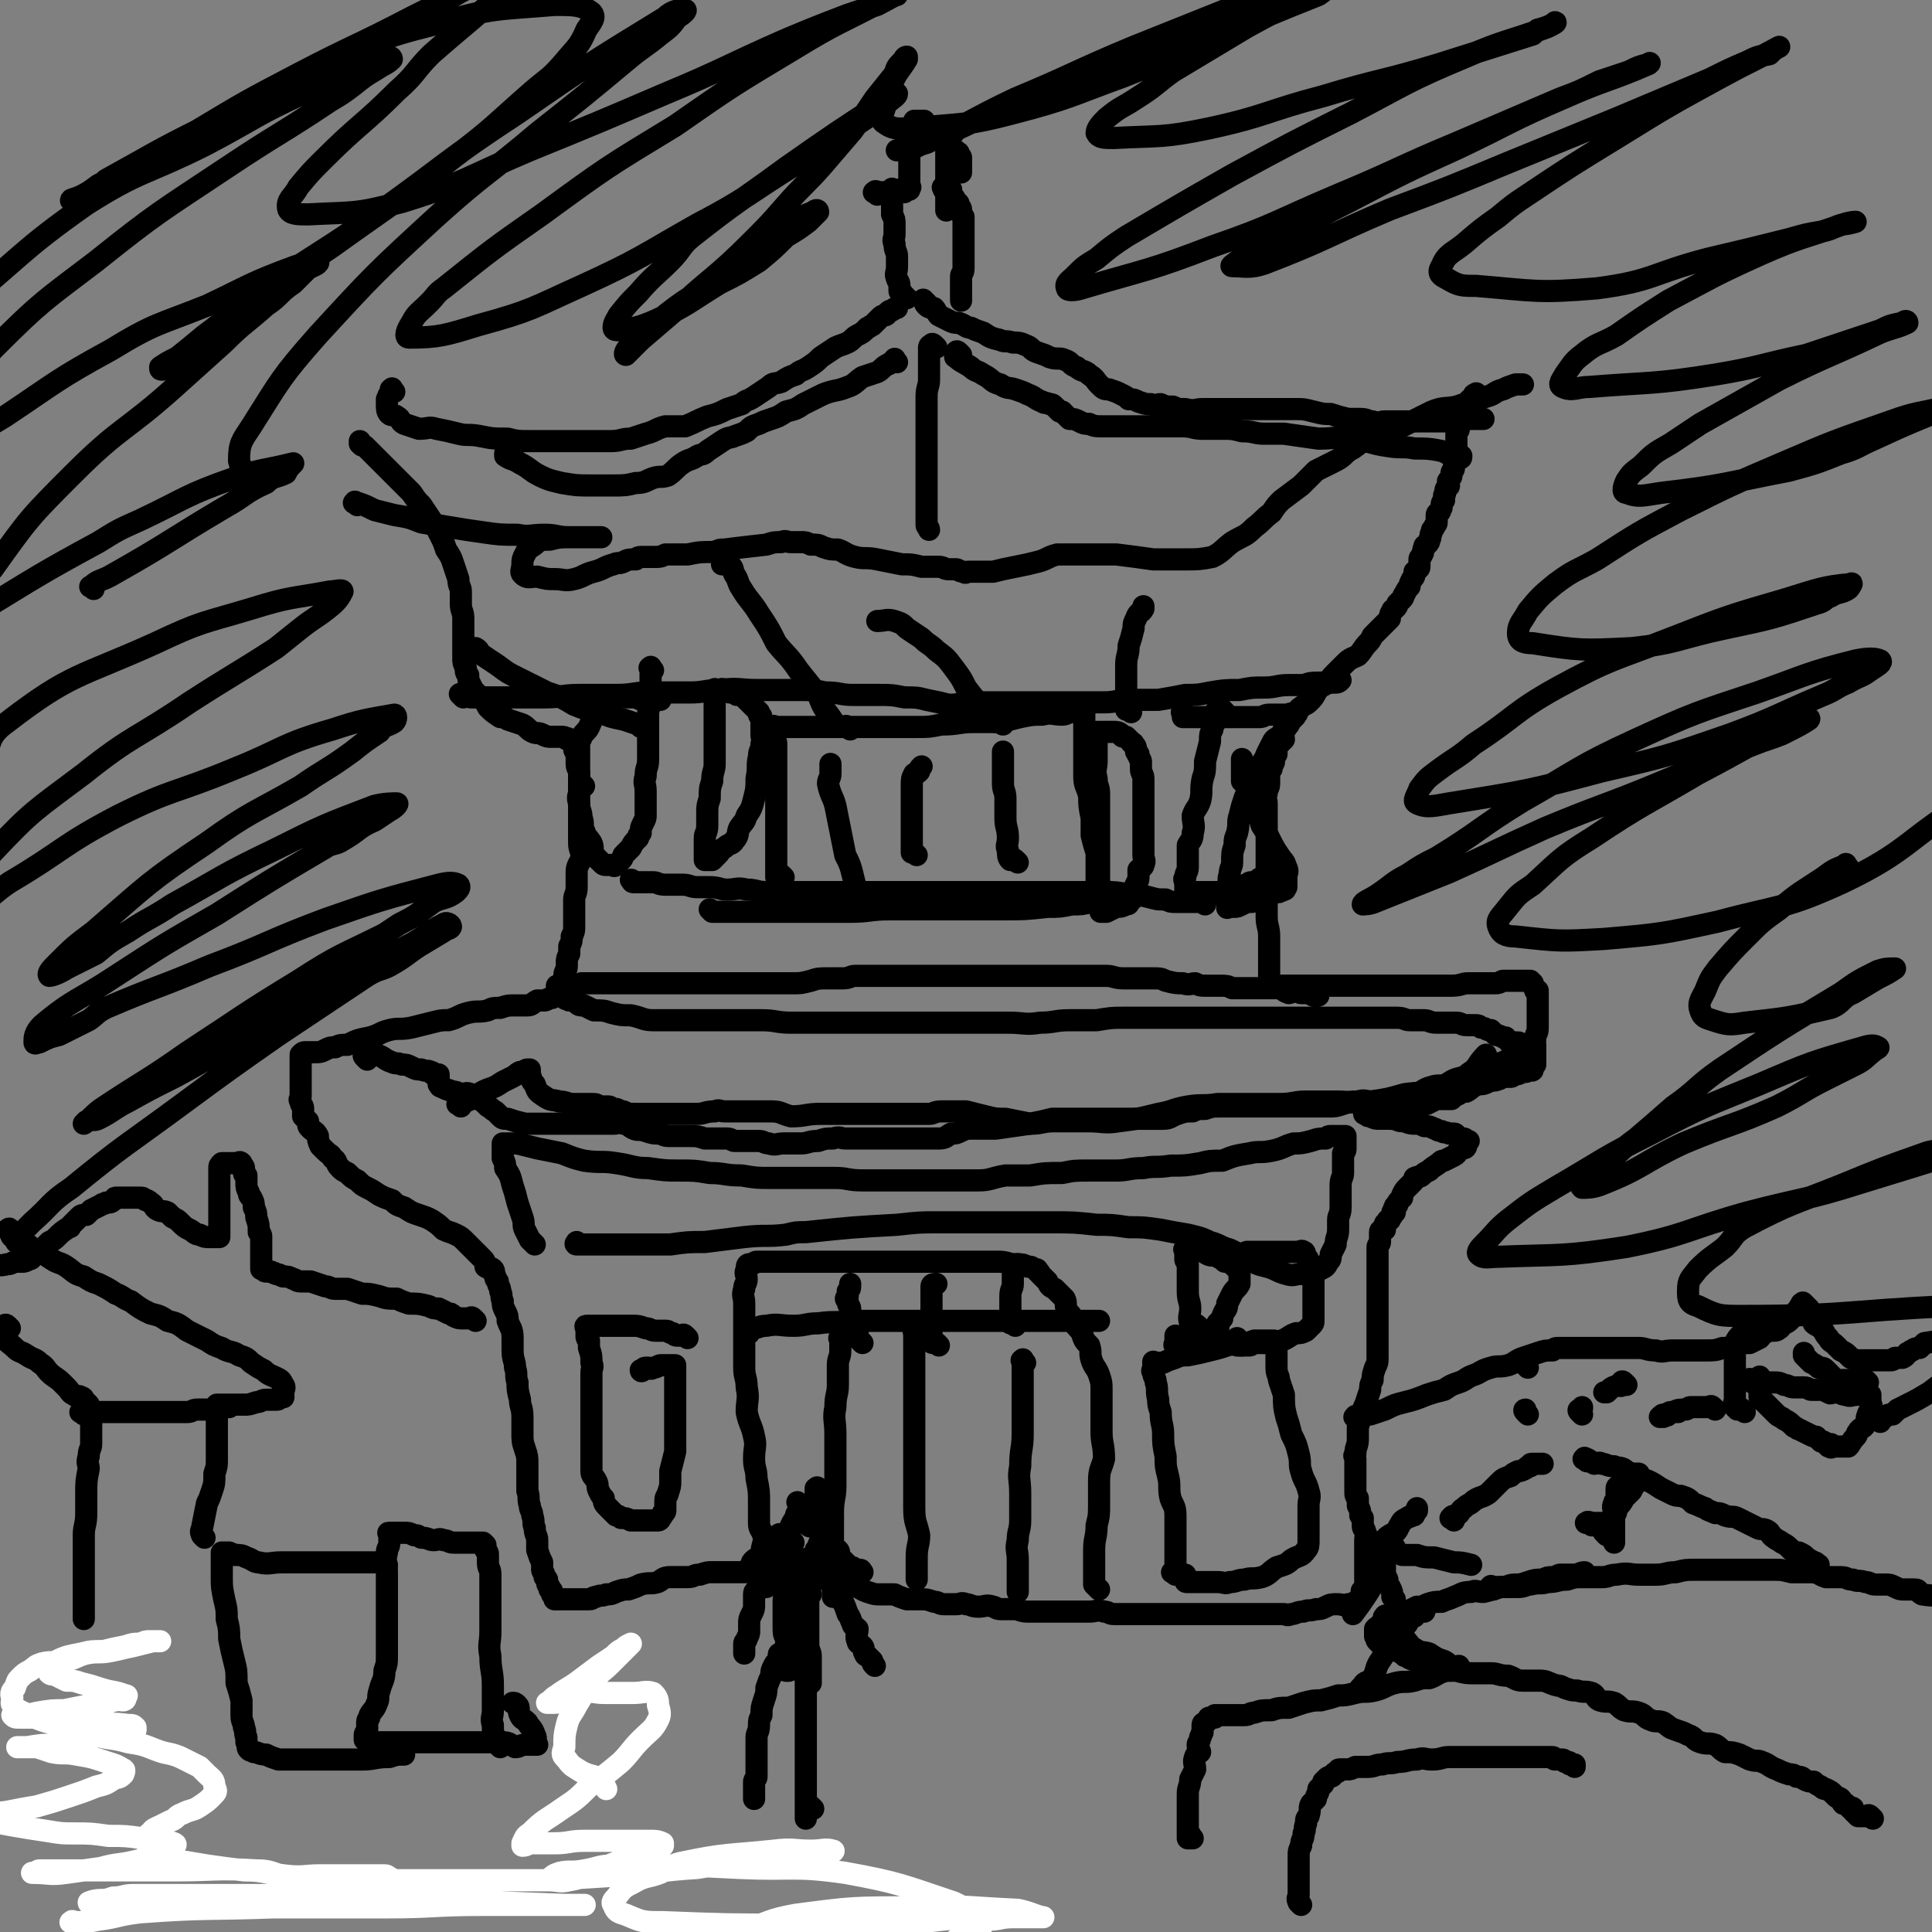 <svg viewBox='0 0 784 784' version='1.1' xmlns='http://www.w3.org/2000/svg' xmlns:xlink='http://www.w3.org/1999/xlink'><rect x="0" y="0" width="784" height="784" fill="#808080" stroke="none"/><g fill='none' stroke='#000000' stroke-width='9' stroke-linecap='round' stroke-linejoin='round'><path d='M160,159c-1,-1 -1,-2 -1,-1 -1,0 0,0 0,1 0,1 -1,1 -1,1 -1,1 0,1 -1,2 0,0 0,0 0,1 0,1 0,1 0,1 0,2 0,3 1,4 1,1 2,0 3,1 2,1 1,2 3,3 3,1 3,1 6,2 4,0 4,-1 7,0 5,1 5,1 9,2 4,1 4,0 9,1 5,1 5,1 11,1 4,1 4,1 9,1 4,0 4,0 9,0 4,0 4,0 9,0 3,0 3,0 7,0 4,0 4,0 8,0 4,0 4,-1 8,-1 3,-1 3,-1 6,-2 4,-1 4,-2 8,-3 4,0 4,0 8,0 5,-2 4,-2 9,-4 4,-1 4,-1 8,-3 3,-1 3,-1 6,-2 2,-2 2,-1 5,-3 3,-2 3,-2 6,-4 2,-2 2,-1 5,-2 3,-2 3,-2 6,-3 2,-2 2,-1 5,-3 3,-2 3,-2 5,-4 3,-2 3,-2 6,-4 2,-1 3,-1 5,-2 2,-1 2,-2 4,-3 2,-1 2,-1 4,-3 1,0 1,-1 2,-1 1,-1 1,-1 2,-2 1,-1 1,-1 1,-1 1,-1 1,-1 2,-1 1,0 1,-1 1,-1 1,-1 1,-1 2,-1 1,-1 1,-1 2,-1 0,0 0,0 0,0 '/><path d='M368,121c-1,-1 -1,-1 -1,-1 -1,-1 -1,0 -1,0 0,0 0,-1 0,-1 0,-1 -1,0 -1,-1 0,-1 0,-1 0,-2 0,-2 -1,-2 -1,-3 -1,-2 0,-2 0,-5 0,-2 0,-2 0,-4 0,-2 -1,-2 -1,-5 -1,-2 0,-2 0,-4 0,-2 0,-2 0,-4 0,-2 0,-2 -1,-4 0,-1 0,-1 0,-3 0,-1 0,-1 0,-3 0,-1 0,-1 0,-2 0,0 0,0 0,-1 0,-1 0,-1 0,-1 0,-1 0,0 0,0 0,0 0,0 0,0 1,0 1,0 2,0 0,0 -1,0 -1,0 '/><path d='M356,79c-1,-1 -2,-1 -1,-1 0,-1 1,0 2,0 0,0 0,0 1,0 1,0 2,0 3,0 0,0 0,0 0,0 0,0 0,0 1,0 1,0 1,0 2,0 0,0 0,0 1,0 0,0 0,0 0,0 1,0 1,0 2,0 0,0 0,-1 0,-1 0,0 0,0 0,0 1,0 1,0 2,0 0,0 -1,-1 -1,-1 0,0 1,0 1,0 1,0 0,0 0,-1 0,0 0,0 0,-1 0,0 0,0 0,0 0,-1 0,-1 0,-2 0,0 0,0 0,-1 0,-1 0,-1 0,-1 0,-1 0,-1 0,-2 0,-1 0,-1 0,-3 0,0 0,0 0,-1 0,-1 0,-1 0,-2 0,-1 0,-1 0,-3 0,-1 0,-1 0,-2 0,-1 0,-1 0,-2 0,-1 1,-1 1,-1 1,-1 1,-2 1,-3 0,0 0,0 0,-1 0,-1 0,-1 0,-1 0,0 0,0 1,0 0,0 0,0 0,0 1,0 1,0 1,0 0,0 0,0 1,0 0,0 0,0 0,0 1,0 1,0 1,0 0,0 0,1 0,1 0,1 1,1 1,1 1,1 1,1 1,2 0,1 1,0 1,1 1,1 1,1 1,1 1,1 1,1 1,1 1,1 1,0 3,1 0,1 0,1 1,2 0,0 0,0 1,0 1,1 1,1 1,1 1,1 1,0 1,1 1,0 1,0 1,1 0,0 0,0 0,0 0,0 1,0 1,0 0,0 0,1 0,1 0,0 0,0 0,0 0,1 1,0 1,1 0,0 0,1 0,1 0,2 0,2 0,4 0,0 0,0 0,1 '/><path d='M387,54c-1,-1 -1,-1 -1,-1 -1,-1 -1,0 -1,0 0,0 0,0 -1,0 0,0 0,0 0,0 0,1 0,1 0,2 0,0 0,0 0,0 0,1 0,1 0,2 0,2 0,2 0,3 0,2 0,2 0,4 0,3 0,3 0,6 0,2 0,2 0,3 0,2 0,2 0,4 0,1 0,1 0,3 0,1 0,1 0,2 0,1 0,1 0,2 0,1 0,1 0,1 0,1 0,0 0,0 0,0 1,0 1,0 '/><path d='M386,77c-1,-1 -1,-1 -1,-1 -1,-1 -1,0 -1,0 0,0 0,0 0,0 0,0 0,0 0,0 -1,-1 -1,0 -1,0 0,0 0,0 0,0 0,0 0,-1 0,0 -1,0 0,0 0,1 0,0 1,0 1,0 0,0 0,1 0,1 1,1 1,1 2,1 0,0 0,1 1,1 0,0 0,0 0,0 1,1 0,1 1,2 1,1 1,0 1,1 0,0 0,0 0,1 0,0 1,0 1,1 0,1 0,1 0,1 0,1 0,1 1,2 0,0 0,0 0,1 0,1 0,1 0,3 0,0 0,0 0,1 0,1 0,1 0,2 0,1 0,1 0,2 0,1 0,1 0,3 0,1 0,1 0,3 0,1 0,1 0,2 0,2 0,2 0,4 0,2 -1,2 -1,3 0,2 0,2 0,4 0,1 0,1 0,3 0,2 0,2 0,3 '/><path d='M376,123c-1,-1 -2,-2 -1,-1 0,0 0,1 1,2 1,1 2,1 3,1 1,1 1,2 2,3 2,1 2,1 4,2 2,1 2,1 4,1 3,1 3,2 5,2 2,1 2,1 5,2 3,2 3,2 7,3 2,1 2,0 5,1 2,0 3,0 5,1 3,1 2,2 5,3 3,1 3,1 5,2 3,1 4,0 6,1 3,1 2,2 5,3 2,2 3,1 5,3 3,2 2,2 4,4 2,2 2,2 4,2 3,1 3,1 5,2 2,1 2,1 3,2 2,0 2,0 4,1 3,1 3,1 5,1 2,1 2,0 4,0 2,1 2,1 5,1 2,1 2,1 5,1 4,1 4,0 7,0 4,0 4,0 7,0 4,0 4,0 8,0 4,0 4,0 7,0 4,0 4,0 8,0 4,0 4,0 8,0 3,0 3,0 7,1 4,1 4,1 7,1 3,1 3,1 7,2 2,0 2,0 5,0 3,0 3,1 5,1 3,1 3,0 5,0 2,0 2,0 4,0 2,0 2,0 4,0 2,0 2,0 4,0 2,0 2,0 4,0 2,0 2,0 5,0 1,0 1,0 3,0 2,0 2,0 4,0 1,0 1,0 2,-1 1,0 1,0 2,0 1,0 1,0 3,0 0,0 0,0 0,0 0,0 0,0 1,0 0,0 0,0 0,0 0,0 0,0 1,0 0,0 0,0 0,0 1,0 1,0 2,0 0,0 0,0 1,0 '/><path d='M600,161c-1,-1 -1,-2 -1,-1 -1,0 -1,0 -1,1 0,1 0,1 0,1 0,0 -1,0 -1,0 -1,0 -1,1 -1,1 -1,1 -1,1 -1,1 -1,1 0,1 -1,1 0,0 0,1 0,1 -1,1 -1,1 -1,1 -1,1 0,1 0,2 0,1 -1,1 -1,2 0,1 0,1 0,1 0,1 0,2 0,2 0,1 -1,1 -1,2 0,1 0,1 0,2 0,1 0,1 0,2 0,1 0,1 0,3 0,0 0,0 0,1 0,1 0,1 0,2 0,1 0,1 0,1 0,1 -1,1 -1,2 0,0 0,0 0,1 0,0 0,0 0,0 0,1 -1,1 -1,2 0,0 0,1 0,1 0,1 -1,1 -1,2 -1,0 0,1 0,2 0,1 -1,0 -1,1 -1,1 0,2 -1,3 0,1 0,1 0,2 -1,1 -1,1 -1,3 -1,1 0,1 -1,2 0,0 -1,0 -1,1 0,1 0,2 0,3 0,1 -1,1 -1,2 -1,1 -1,1 -1,2 -1,1 0,2 -1,3 0,1 0,1 -1,2 -1,1 -1,0 -1,1 -1,2 0,2 -1,3 0,1 -1,1 -1,2 0,1 0,2 0,3 0,1 -1,1 -2,2 0,2 0,2 -1,3 -1,2 -1,2 -1,3 -1,1 -1,1 -2,3 -1,1 0,1 -1,2 -1,1 -1,1 -2,2 0,1 0,1 -1,2 -1,1 -1,0 -1,1 -1,1 -1,2 -1,3 -1,1 -1,1 -2,2 -1,1 -1,1 -1,1 -2,2 -2,2 -4,4 -1,2 -1,2 -2,3 -2,2 -2,3 -4,5 -2,1 -3,1 -5,3 -2,2 -2,2 -4,4 -2,2 -2,2 -3,4 -3,2 -3,1 -5,4 -1,2 -1,2 -3,4 -1,1 -2,1 -3,2 -2,1 -1,2 -2,3 -1,2 -2,1 -3,3 -1,1 0,1 -1,2 0,1 -1,1 -1,2 -1,1 0,2 0,3 -1,1 -1,1 -2,2 -1,1 -1,1 -1,2 0,1 0,1 0,2 -1,1 -1,1 -1,3 0,1 -1,1 -1,3 -1,1 -1,1 -1,3 0,2 0,2 0,3 0,2 -1,2 -1,4 -1,2 0,2 0,4 0,3 0,3 0,6 0,1 0,1 0,3 0,4 0,4 0,7 0,4 0,4 0,7 0,3 0,3 0,7 0,3 0,3 0,7 0,5 0,5 0,9 0,4 1,4 1,8 0,3 0,3 0,7 0,4 0,4 0,8 0,3 0,3 0,5 '/><path d='M515,401c-1,-1 -2,-1 -1,-1 0,-1 0,0 1,0 1,0 2,0 3,0 3,0 3,0 6,0 3,0 3,0 7,0 3,0 3,0 7,0 3,0 3,0 6,0 4,0 4,0 8,0 3,0 3,0 6,0 4,0 4,0 8,0 3,0 3,0 7,0 4,0 4,0 8,0 4,0 4,0 8,0 4,0 4,-1 7,-1 3,0 3,0 6,0 3,0 3,0 5,0 2,0 2,-1 3,-1 2,0 2,0 4,0 1,0 1,0 3,0 1,0 1,0 1,0 1,0 1,0 1,0 1,0 1,0 2,0 0,0 0,0 0,0 0,0 0,0 0,0 0,1 0,0 1,1 0,0 0,0 0,1 0,0 0,0 0,0 0,0 0,0 1,1 0,0 0,0 0,0 0,0 0,1 0,1 0,0 1,0 1,0 0,0 0,1 0,1 0,0 0,0 0,0 0,0 0,0 0,0 0,0 0,1 0,1 0,0 0,0 0,0 0,0 0,0 0,1 0,1 0,1 0,1 0,1 0,1 0,2 0,0 0,0 0,1 0,2 0,2 0,3 0,1 0,1 0,3 0,1 0,1 0,2 0,3 -1,2 -1,5 -1,1 0,1 0,2 0,1 0,1 0,3 0,0 0,0 0,1 0,0 0,0 0,1 0,1 0,1 0,1 0,1 0,1 0,1 0,1 0,1 0,1 0,0 -1,0 -1,0 -1,0 0,1 0,1 0,1 0,1 0,1 0,1 -1,0 -1,0 -1,0 -1,1 -2,1 -1,0 -1,0 -1,0 -1,0 -1,1 -3,1 -1,0 -1,1 -2,1 -1,0 -1,0 -3,0 -1,0 -1,1 -2,1 -2,1 -2,0 -4,1 -2,1 -2,1 -4,1 -3,1 -3,2 -5,3 -2,0 -2,0 -3,1 -2,1 -2,1 -3,2 -1,0 -1,0 -3,0 -1,0 -1,0 -3,0 -2,1 -2,1 -4,2 -2,0 -2,1 -5,1 -2,0 -2,0 -4,0 -2,0 -2,0 -4,1 -2,0 -2,1 -3,1 -1,0 -2,0 -3,0 -1,0 -1,1 -2,1 0,0 0,0 -1,0 -1,0 -1,0 -1,0 -1,0 -1,0 -1,0 -1,0 -1,0 -1,0 0,0 -1,0 0,0 0,0 0,0 0,0 0,0 0,0 0,0 1,1 1,1 2,1 2,1 2,1 4,1 2,0 2,0 4,0 3,0 3,1 5,1 2,0 2,1 5,1 2,0 2,0 4,1 2,0 2,0 4,1 1,0 1,1 3,1 1,1 1,0 3,1 1,0 1,0 2,0 1,0 1,1 1,1 1,1 1,1 2,1 0,0 0,0 0,0 1,0 1,0 1,0 1,0 0,1 0,1 0,0 0,0 0,0 1,0 1,0 2,0 0,0 -1,0 -1,0 0,0 0,1 0,1 0,0 0,0 0,0 0,0 0,1 0,1 0,0 0,0 0,0 0,0 0,1 -1,1 0,0 0,0 -1,0 -2,1 -1,2 -3,3 -2,1 -2,1 -4,2 -1,0 -1,0 -2,1 -3,2 -3,2 -4,3 -2,1 -2,1 -3,2 -1,1 -1,0 -3,1 0,1 0,1 -1,2 0,0 0,0 -1,1 -1,1 -1,1 -1,1 -1,1 -1,1 -2,3 0,0 0,0 0,1 -1,1 -1,1 -1,1 -1,1 -1,1 -1,2 -1,1 -1,0 -1,1 -1,1 0,1 0,2 0,0 -1,0 -1,0 0,0 0,1 0,1 0,1 -1,1 -1,2 -1,0 -1,0 -1,1 -1,1 -1,0 -1,1 -1,1 0,1 0,2 -1,0 -2,0 -2,1 0,1 0,1 0,3 0,1 0,1 0,1 0,1 -1,1 -1,2 0,1 0,2 0,3 0,1 0,1 0,2 0,1 0,1 0,2 0,2 0,2 0,3 0,2 0,2 0,5 0,1 0,1 0,3 0,2 0,2 0,5 0,2 0,2 0,4 0,2 0,2 0,4 0,2 0,2 0,4 0,2 0,2 0,5 0,2 0,2 0,5 0,2 0,2 -1,4 -1,3 -1,3 -1,5 -1,2 -1,2 -1,4 -1,3 -1,3 -2,6 -1,2 -1,2 -1,4 -1,2 -1,2 -2,5 0,3 0,3 0,5 0,3 -1,3 -1,6 -1,1 0,1 0,2 0,2 0,2 0,4 0,2 0,2 0,3 0,2 0,2 0,4 0,1 0,1 0,2 0,2 0,2 1,3 0,2 0,2 0,3 1,2 1,2 1,4 1,1 1,1 1,1 0,2 0,2 0,3 0,2 1,1 1,3 1,1 0,1 0,3 0,1 0,1 0,2 0,2 0,2 0,3 0,1 0,1 0,2 0,0 0,0 0,1 0,1 0,1 0,3 0,1 0,1 0,2 0,1 0,1 0,1 0,1 0,1 0,2 0,0 0,0 0,0 0,1 0,1 0,1 0,1 0,1 0,1 0,0 0,0 0,0 0,1 0,1 0,2 0,0 0,-1 0,-1 0,0 0,0 0,0 0,1 0,1 0,1 0,0 0,0 0,0 0,0 0,-1 0,0 -1,0 0,0 0,1 0,0 0,0 0,0 0,0 0,0 0,0 -1,-1 0,0 0,0 0,0 0,0 0,0 -1,0 -1,0 -1,0 -1,0 0,0 0,0 0,0 0,0 0,0 0,0 0,0 0,0 -1,-1 0,0 0,0 0,0 0,0 0,0 0,0 0,0 0,0 -1,-1 0,0 0,0 0,0 0,0 0,0 0,0 0,0 0,0 -1,-1 0,0 0,0 0,0 0,0 0,0 0,0 0,0 0,0 -1,-1 0,0 0,0 0,0 0,0 0,0 0,0 0,0 0,1 0,0 0,0 0,0 0,0 0,0 0,0 0,0 0,0 0,0 -1,-1 0,0 0,0 0,0 0,0 0,0 0,0 0,0 0,0 -1,-1 0,0 0,0 0,0 0,0 0,0 0,0 0,-1 0,0 -1,0 0,0 0,1 0,0 -1,0 -1,0 0,0 0,0 0,0 0,0 0,0 0,0 0,0 0,1 0,1 0,0 0,0 0,0 0,0 0,0 0,0 0,0 0,0 0,0 0,0 0,0 0,1 0,0 0,0 0,0 -1,0 -1,0 -1,0 0,0 0,0 -1,0 0,0 0,0 0,0 -1,1 -1,1 -3,1 -2,1 -2,0 -4,0 -3,0 -3,0 -5,1 -2,1 -2,1 -4,1 -3,1 -3,0 -5,1 -3,0 -3,1 -5,1 -2,1 -2,0 -3,0 -3,0 -3,0 -5,0 -2,0 -2,0 -4,0 -2,0 -2,0 -4,0 -3,0 -3,0 -5,0 -2,0 -2,0 -4,0 -2,0 -2,0 -4,0 -2,0 -2,0 -4,0 -2,0 -2,0 -4,0 -3,0 -3,0 -5,0 -2,0 -2,0 -4,0 -2,0 -2,0 -5,0 -2,0 -2,0 -5,0 -3,0 -3,0 -5,0 -3,0 -3,0 -6,0 -3,0 -3,0 -5,0 -2,0 -2,-1 -4,-1 -3,-1 -3,0 -6,0 -2,0 -2,0 -5,0 -2,0 -2,0 -5,0 -2,0 -2,0 -5,0 -2,0 -2,0 -5,0 -3,0 -3,0 -5,0 -3,0 -3,-1 -6,-1 -2,0 -2,0 -5,0 -2,0 -2,-1 -3,-1 -3,-1 -3,0 -6,0 -3,0 -3,-1 -5,-1 -2,-1 -2,0 -4,0 -3,0 -3,0 -5,0 -2,0 -2,-1 -4,-1 -3,-1 -3,-1 -5,-1 -3,0 -3,0 -6,0 -3,-1 -3,-1 -5,-2 -3,0 -3,0 -6,0 -2,0 -2,0 -5,-1 -3,-1 -3,-2 -7,-3 -2,-1 -2,0 -5,-1 -3,-1 -3,-1 -5,-1 -3,-1 -3,-1 -5,-1 -3,0 -3,-1 -5,-1 -5,-1 -5,-1 -11,-1 -3,0 -3,0 -6,0 -3,0 -3,0 -5,0 -3,0 -3,0 -7,0 -3,0 -3,0 -7,0 -2,0 -2,0 -5,1 -3,0 -2,1 -5,1 -4,0 -4,0 -7,0 -3,0 -3,1 -5,2 -3,1 -3,0 -7,1 -2,1 -2,1 -5,2 -2,0 -2,0 -5,1 -2,1 -2,1 -4,1 -2,1 -2,0 -4,1 -2,0 -1,1 -3,1 -1,0 -1,0 -3,0 -1,0 -1,0 -2,0 -1,0 -1,0 -2,0 -2,0 -2,0 -3,0 0,0 0,0 -1,0 0,0 0,0 -1,0 -1,0 -1,0 -1,0 -1,0 -1,0 -1,0 0,-1 0,-1 0,-1 0,0 0,0 0,0 0,-1 -1,-1 -1,-1 0,-1 0,-1 0,-1 0,-1 0,0 -1,-1 0,0 0,0 0,-1 -1,-1 -1,-1 -1,-3 -1,0 0,-1 -1,-1 0,-2 -1,-2 -1,-3 0,-2 0,-2 0,-3 -1,-2 -1,-2 -2,-5 0,-2 0,-2 0,-4 0,-2 -1,-2 -1,-5 -1,-2 0,-2 -1,-5 0,-2 -1,-2 -1,-4 -1,-3 0,-3 -1,-6 0,-2 0,-2 0,-5 0,-3 0,-3 0,-6 0,-3 0,-3 -1,-6 -1,-3 -1,-3 -1,-7 0,-3 0,-3 0,-6 0,-4 -1,-4 -1,-7 -1,-4 -1,-4 -1,-7 -1,-3 0,-3 -1,-6 0,-3 -1,-3 -1,-7 0,-3 0,-3 0,-5 0,-4 -1,-4 -2,-7 0,-2 0,-2 -1,-4 -1,-2 -1,-2 -1,-4 -1,-2 0,-2 -1,-4 0,-2 -1,-2 -1,-4 -1,-1 -1,-1 -1,-2 -1,-1 0,-2 -1,-3 -1,-1 -2,0 -3,-1 0,-1 0,-2 -1,-3 0,0 0,0 -1,-1 -1,-1 -1,-1 -2,-2 -1,-1 -1,-1 -2,-2 -1,-1 -1,-1 -2,-2 -2,-2 -2,-2 -4,-3 -2,-1 -3,-1 -5,-2 -2,-2 -2,-2 -5,-4 -2,-1 -2,-1 -5,-2 -3,-1 -3,-1 -6,-3 -3,-1 -3,-1 -5,-3 -3,-1 -3,-1 -5,-2 -3,-2 -3,-2 -5,-3 -2,-1 -2,-1 -4,-3 -2,-1 -2,-1 -4,-3 -2,-1 -2,-1 -3,-2 -2,-2 -1,-3 -3,-4 -1,-2 -1,-1 -3,-3 -1,-1 -1,-1 -2,-2 -1,-2 -1,-3 -1,-4 -1,-2 -2,-2 -3,-3 -1,-1 -1,-1 -1,-3 -1,-1 -1,-1 -2,-2 0,-2 0,-2 0,-3 0,-2 -1,-1 -1,-3 -1,-1 0,-1 0,-2 0,-1 0,-1 0,-2 0,-1 0,-1 0,-3 0,-1 0,-1 0,-2 0,-1 0,-1 0,-1 0,-2 0,-2 0,-3 0,-1 0,-1 0,-2 0,-1 0,-1 0,-1 0,-1 0,-1 0,-2 0,0 0,0 0,-1 0,0 0,0 0,0 1,-1 1,-1 2,-1 1,0 1,0 2,0 1,0 1,0 1,0 3,0 3,0 5,-1 2,-1 2,-1 4,-1 2,-1 2,-1 5,-1 4,-2 4,-2 9,-3 4,-1 4,-2 8,-3 4,-1 4,0 9,-1 4,-1 4,-1 8,-2 4,-1 4,-1 7,-1 4,-1 4,-2 8,-3 4,-1 4,0 8,-1 2,-1 2,-1 5,-1 3,-1 3,-1 6,-1 2,0 2,0 5,0 2,0 2,-1 4,-2 1,0 1,0 3,0 1,0 1,-1 3,-1 1,-1 1,-1 2,-2 0,0 0,0 1,-1 1,-1 1,-1 1,-1 1,-1 1,-1 1,-2 0,-1 0,-1 0,-2 0,-1 0,-1 0,-1 0,-2 1,-2 1,-4 0,0 0,0 0,-1 0,-2 0,-2 1,-4 0,-1 0,-2 0,-3 1,-2 1,-2 1,-4 1,-2 1,-2 1,-5 0,-2 0,-2 0,-4 0,-3 0,-3 0,-6 0,-2 1,-2 1,-5 0,-3 0,-3 0,-6 0,-3 1,-3 2,-6 0,-3 -1,-3 -1,-6 0,-3 0,-3 0,-6 0,-3 0,-3 0,-5 0,-3 0,-3 0,-7 0,-3 0,-3 0,-5 0,-3 0,-3 0,-5 0,-2 -1,-2 -1,-4 0,-2 0,-2 0,-4 0,-1 -1,-1 -1,-2 0,0 0,0 0,-1 0,-1 0,-1 0,-1 0,-1 -1,-1 -1,-1 -1,-1 -1,-1 -1,-1 -1,-1 -1,0 -1,0 -1,-1 -1,-1 -2,-1 -1,0 -1,0 -1,0 -2,0 -2,0 -3,0 -2,0 -2,0 -4,-1 -2,-1 -2,0 -4,-1 -2,-1 -2,-2 -4,-3 -3,-1 -3,-1 -6,-2 -1,-1 -2,-1 -3,-1 -3,-2 -3,-2 -5,-4 -1,-2 -1,-2 -3,-4 -1,-1 -1,-1 -2,-2 -1,-1 -1,-1 -2,-3 -1,-2 -1,-2 -1,-4 -1,-1 -1,-1 -1,-3 -1,-2 -1,-2 -1,-4 0,-2 0,-2 0,-4 0,-2 0,-2 0,-4 0,-2 0,-2 0,-4 0,-2 0,-2 0,-4 0,-3 -1,-3 -1,-6 0,-2 0,-2 0,-5 0,-2 -1,-2 -1,-5 -1,-3 -1,-3 -2,-6 -1,-3 -1,-3 -3,-6 -1,-3 -1,-3 -2,-5 -2,-4 -2,-4 -4,-7 -2,-3 -2,-3 -4,-6 -2,-2 -2,-2 -4,-5 -3,-3 -3,-3 -6,-6 -2,-2 -2,-2 -3,-3 -2,-2 -2,-2 -4,-4 -2,-2 -2,-2 -3,-3 -2,-2 -2,-2 -3,-3 -1,0 -1,0 -2,-1 0,0 0,0 0,0 0,0 0,0 0,-1 0,0 0,0 0,0 '/><path d='M551,576c-1,-1 -2,-1 -1,-1 0,-1 0,0 1,0 2,0 2,-1 5,-1 3,-1 3,-1 6,-2 4,-2 4,-2 8,-3 4,-1 4,-1 9,-3 3,-1 3,-1 7,-2 3,-2 3,-2 6,-3 3,-1 3,-2 6,-3 3,-1 3,-2 7,-3 3,-1 3,0 7,-1 3,-1 3,-2 6,-3 3,-1 3,-1 6,-2 3,-1 3,-1 6,-1 1,-1 1,-1 3,-1 2,0 2,0 3,0 3,0 3,0 6,0 2,0 2,0 4,0 3,0 3,0 6,0 3,0 3,0 7,0 3,0 3,0 6,0 3,0 3,1 7,1 3,1 3,0 7,0 3,0 3,0 6,0 4,0 4,0 7,0 4,0 4,0 7,-1 3,0 3,0 5,-1 3,-1 3,-1 6,-1 2,-1 2,-1 4,-2 1,-1 1,-2 2,-2 2,-1 2,-1 3,-1 2,0 2,0 3,-1 1,0 0,-1 1,-1 1,-1 2,-1 3,-2 0,0 0,0 1,-1 1,-1 1,-1 1,-1 1,-1 1,-1 1,-2 0,0 1,0 1,0 0,0 0,-1 0,-1 0,-1 1,-1 1,-1 0,-1 0,-1 0,-1 0,0 0,0 0,0 0,0 0,0 0,0 1,0 1,0 1,0 0,0 0,0 0,0 0,0 0,0 0,0 0,0 0,0 0,0 -1,-1 0,0 0,0 0,0 0,0 0,0 1,1 1,1 2,2 0,1 0,1 1,2 1,2 0,2 1,4 1,1 2,1 3,2 2,2 1,2 3,4 1,2 1,1 3,3 1,1 1,1 2,2 2,1 2,1 3,2 1,1 1,1 1,1 2,1 2,1 3,1 2,0 2,0 3,0 2,0 2,0 5,0 1,0 1,0 2,0 1,0 1,0 3,0 1,0 1,0 2,-1 1,0 1,0 2,0 1,0 1,0 1,0 2,-1 1,-1 2,-2 1,0 1,-1 2,-1 1,-1 2,-1 3,-1 1,-1 1,-1 2,-2 6,-1 8,-1 12,-2 1,-1 -1,-1 -2,-1 0,0 0,0 0,0 0,0 0,0 0,0 -1,-1 0,0 0,0 0,0 0,0 0,0 0,0 0,-1 0,0 -1,0 0,1 0,2 0,1 0,1 0,1 '/><path d='M193,536c-1,-1 -1,-1 -1,-1 -1,-1 -1,0 -1,0 0,0 0,0 -1,0 0,0 0,0 -1,0 -1,0 -1,0 -1,0 -2,0 -2,0 -4,-1 -1,-1 -1,-1 -2,-1 -2,-1 -2,-1 -4,-2 -2,0 -2,0 -4,-1 -4,-1 -4,-1 -8,-1 -3,-1 -3,-1 -5,-2 -4,0 -4,0 -7,-1 -4,-1 -4,-1 -7,-1 -3,-1 -3,-1 -6,-2 -2,0 -3,0 -5,0 -2,0 -2,-1 -4,-1 -3,-1 -3,-1 -6,-2 -2,0 -2,0 -4,0 -2,0 -2,-1 -3,-1 -2,-1 -2,-1 -4,-1 -1,0 -1,-1 -3,-1 -1,-1 -1,0 -2,-1 -1,0 -1,0 -2,0 0,0 0,0 0,0 -1,0 -1,-1 -2,-1 0,0 0,0 0,0 0,-1 0,-1 0,-1 0,-1 0,-1 0,-2 0,-1 0,-1 0,-2 0,-1 0,-1 0,-3 0,-1 0,-1 0,-2 0,-1 0,-1 0,-3 0,-1 0,-1 -1,-2 0,-3 0,-3 -1,-6 0,-2 0,-2 -1,-4 0,-2 0,-2 -1,-4 -1,-1 -1,-1 -1,-2 -1,-2 -1,-2 -1,-4 0,-1 0,-1 0,-3 0,0 -1,0 -1,-1 0,-1 0,-1 0,-2 0,0 0,0 0,0 0,-1 -1,-1 -1,-1 0,0 0,0 0,0 0,-1 0,-1 0,-1 0,0 0,0 0,0 0,0 0,0 0,0 -1,-1 -1,0 -1,0 -1,0 -1,0 -1,0 -1,0 -1,0 -1,0 0,0 0,0 -1,0 0,0 0,0 -1,0 0,0 0,0 0,0 -1,0 -1,0 -2,0 0,0 0,0 -1,0 0,0 0,0 0,0 -1,1 -1,1 -1,2 0,0 0,1 0,1 0,1 0,1 0,3 0,1 0,1 0,3 0,1 0,1 0,2 0,3 0,3 0,5 0,1 0,1 0,3 0,2 0,2 0,4 0,1 0,1 0,2 0,1 0,1 0,2 0,1 0,1 0,1 0,1 0,1 0,1 0,1 0,1 0,1 0,0 0,0 0,0 -1,0 -1,0 -2,0 -1,0 -1,0 -2,0 -2,0 -2,0 -4,-1 -2,0 -2,-1 -4,-2 -2,-1 -2,-1 -4,-3 -1,-1 -1,-1 -3,-2 -1,-1 -1,-1 -2,-2 -2,-1 -2,0 -4,-1 -2,-1 -1,-2 -3,-3 -1,-1 -1,-1 -2,-1 -1,-1 -1,-1 -2,-1 -1,0 -1,0 -2,0 -1,0 -1,0 -1,0 -1,0 -1,0 -2,0 -1,0 -1,0 -1,0 -1,0 -1,0 -1,0 -2,0 -2,0 -3,0 -1,0 0,1 -1,1 -1,1 -1,1 -3,1 -1,1 -1,0 -2,1 -2,1 -2,1 -4,2 -1,1 -1,1 -2,2 -2,0 -2,0 -3,1 -1,1 -1,1 -3,3 -1,1 0,1 -1,1 -3,2 -3,2 -5,4 -1,1 -1,1 -3,2 -1,1 -1,1 -2,2 -1,1 -1,1 -1,1 -2,2 -2,2 -4,3 0,0 0,1 -1,1 -2,1 -2,1 -3,1 -2,0 -2,0 -3,0 -1,0 -1,1 -3,1 -4,1 -4,0 -8,0 -2,0 -2,0 -3,0 0,0 0,0 0,0 0,0 0,0 0,0 -1,-1 0,0 0,0 0,0 0,0 0,0 0,1 0,1 0,3 0,0 0,0 0,1 0,2 0,2 0,3 0,0 0,0 0,1 '/><path d='M306,638c-1,-1 -1,-1 -1,-1 -1,-1 -1,0 -1,0 0,0 0,0 0,0 0,0 -1,0 0,0 0,-1 0,-1 1,-2 0,-1 0,-1 1,-2 1,-1 2,0 3,-1 1,-2 0,-2 1,-3 0,-2 1,-1 2,-2 1,-1 1,-1 2,-1 0,-1 0,-1 1,-2 0,0 1,0 1,0 1,0 0,-1 0,-1 0,-1 1,0 1,0 1,0 1,0 1,0 0,0 0,0 0,0 0,0 0,0 0,0 0,0 0,0 0,0 -1,-1 0,0 0,0 1,0 1,0 1,0 0,0 0,0 0,0 1,-1 1,-1 1,-2 0,-1 1,0 1,-1 0,-1 0,-1 0,-1 1,-2 1,-2 2,-3 0,0 0,-1 0,-1 0,-1 1,-1 1,-2 0,0 0,0 0,-1 0,0 0,0 0,0 0,-1 0,-1 0,-2 0,0 0,0 0,0 0,0 0,0 0,0 0,0 0,0 0,0 -1,-1 0,0 0,0 0,0 0,0 0,0 0,0 0,0 0,1 0,1 0,1 0,1 0,1 0,1 0,2 0,0 0,0 0,1 0,1 1,1 1,1 1,1 1,1 2,2 0,0 0,0 0,0 1,1 1,1 1,1 1,1 1,0 2,0 1,0 1,0 1,0 '/><path d='M328,616c-1,-1 -2,-1 -1,-1 0,-1 0,0 1,0 0,0 0,0 0,0 1,-1 0,-1 1,-2 0,0 1,0 1,-1 0,-1 0,-1 0,-1 0,-1 0,-1 1,-2 0,-1 0,-1 0,-2 0,-1 0,-2 0,-3 0,0 1,0 1,0 0,0 0,0 0,0 0,0 0,0 0,0 0,0 0,0 0,0 -1,-1 0,0 0,0 0,0 0,0 0,0 0,0 0,0 0,0 -1,-1 0,0 0,0 0,0 0,0 0,1 0,1 0,1 0,2 0,2 0,2 0,3 0,0 0,0 0,1 0,1 0,1 0,2 0,1 0,1 0,1 0,0 0,0 0,0 0,0 0,0 0,0 0,0 0,0 0,0 -1,-1 0,-1 0,-1 0,0 0,0 0,0 0,-1 0,-1 0,-2 0,0 0,0 0,0 0,0 0,0 0,0 -1,-1 -1,-1 -1,-1 '/><path d='M334,621c-1,-1 -1,-2 -1,-1 -1,0 0,0 0,1 0,0 1,0 1,1 0,0 0,1 0,1 1,2 1,2 2,3 0,1 0,1 1,2 1,1 1,0 3,1 1,1 0,1 1,3 1,1 1,1 2,2 1,1 1,1 1,1 1,1 1,1 2,1 0,0 0,0 1,1 0,0 0,0 0,0 1,0 1,0 2,0 1,0 0,1 1,1 '/><path d='M328,634c-1,-1 -1,-2 -1,-1 -1,0 0,0 0,1 0,0 0,0 0,0 0,0 -1,-1 0,0 0,0 0,1 1,1 0,0 1,0 1,0 2,0 2,0 3,0 1,0 1,0 2,0 1,0 1,0 1,0 1,0 1,0 1,0 0,0 0,0 0,0 0,0 0,0 0,0 -1,-1 0,-1 0,-1 0,0 0,0 0,0 0,0 0,0 0,0 -2,0 -2,0 -5,0 -2,0 -2,0 -4,0 -1,0 -1,1 -2,2 -1,0 -1,0 -2,0 -1,0 -1,0 -1,0 -1,0 -1,1 -1,1 0,0 0,0 0,0 1,0 1,0 2,0 1,0 1,0 3,0 2,0 2,0 4,0 2,0 2,0 3,0 1,0 1,0 2,0 '/><path d='M315,631c-1,-1 -1,-1 -1,-1 -1,-1 -1,0 -1,0 0,0 0,0 0,0 0,0 0,-1 0,0 -1,0 0,0 0,1 0,1 0,1 0,1 0,0 0,0 -1,1 -1,1 -1,1 -1,2 -1,1 -1,1 -1,3 0,1 -1,1 -1,2 -1,2 -1,2 -1,5 -1,1 -2,0 -2,2 0,2 0,2 0,4 0,2 0,2 -1,4 -1,2 -1,2 -1,4 0,1 0,1 0,3 0,1 0,1 -1,3 0,1 -1,1 -1,2 0,1 0,1 0,2 0,0 0,0 0,0 0,1 0,1 0,2 '/><path d='M337,636c-1,-1 -1,-2 -1,-1 -1,0 0,0 0,1 0,1 0,1 0,1 0,1 0,2 1,2 1,2 1,2 2,3 1,2 1,2 1,4 1,2 2,2 2,4 1,2 1,2 2,5 1,1 1,2 2,4 0,1 1,1 2,2 0,2 -1,3 0,5 0,1 1,1 2,2 1,1 0,2 1,3 0,1 1,1 1,1 1,1 1,1 2,2 0,1 0,1 1,2 0,0 0,0 0,0 '/><path d='M329,643c-1,-1 -1,-2 -1,-1 -1,0 0,1 0,2 0,2 0,2 0,5 0,2 0,2 0,5 0,3 0,3 0,5 0,3 0,3 0,6 0,2 0,2 0,4 0,2 0,2 0,4 0,2 0,2 0,5 0,1 1,1 1,2 0,0 0,0 0,1 0,1 0,1 0,2 0,0 0,0 0,0 0,0 0,0 0,0 0,-1 0,-1 0,-1 0,-2 0,-2 0,-4 0,-3 0,-3 0,-6 0,-2 -1,-2 -1,-5 -1,-3 0,-3 -1,-6 -1,-2 -2,-2 -3,-5 -1,-2 -1,-2 -2,-3 0,-2 0,-3 -1,-5 -1,-1 -1,-1 -1,-2 -1,-1 -1,-1 -2,-2 0,-1 0,-1 0,-1 0,-1 0,0 -1,0 0,0 0,0 0,0 0,0 0,0 0,0 -1,-1 0,0 0,0 1,1 1,0 1,1 1,3 0,3 0,6 0,2 0,2 0,4 0,3 0,3 0,6 0,3 0,3 1,5 0,3 0,3 0,5 0,1 0,1 0,3 0,1 0,1 0,2 0,0 0,0 0,1 0,1 0,1 0,2 0,0 1,0 1,0 0,0 0,0 0,0 0,0 -1,0 0,0 0,-3 0,-3 1,-6 1,-2 1,-2 1,-5 1,-3 1,-3 2,-6 0,-2 0,-2 1,-5 1,-2 1,-2 1,-4 1,-1 1,-1 2,-2 0,-2 0,-2 1,-3 '/><path d='M328,681c-1,-1 -1,-2 -1,-1 -1,0 0,1 0,2 0,1 0,1 0,2 0,2 0,2 0,5 0,2 0,2 0,5 0,4 0,4 0,7 0,3 0,3 0,7 0,4 0,4 0,9 0,4 0,4 0,8 0,2 0,2 0,5 0,2 0,2 0,4 0,2 0,2 0,3 0,0 0,0 0,1 0,0 0,0 0,0 '/><path d='M330,734c-1,-1 -1,-1 -1,-1 '/><path d='M318,672c-1,-1 -1,-2 -1,-1 -1,0 -1,0 -1,1 0,1 0,1 0,2 -1,1 -1,0 -2,2 -1,2 -1,2 -1,4 -1,2 -1,2 -2,5 0,2 0,2 -1,5 -1,3 -1,3 -1,6 -1,2 -1,2 -1,4 0,3 -1,3 -1,5 0,2 0,2 0,4 0,3 0,3 0,5 0,2 0,2 0,5 0,1 0,1 0,2 0,1 -1,1 -1,2 0,1 0,1 0,2 0,1 0,1 0,2 0,0 0,0 0,1 0,1 0,1 0,1 0,0 0,0 0,1 0,0 0,0 0,0 0,0 0,0 0,0 '/><path d='M325,640c-1,-1 -2,-1 -1,-1 0,-1 0,0 1,0 1,0 1,0 2,0 1,-1 1,-1 3,-2 2,-1 2,-1 4,-3 2,-1 1,-1 3,-2 '/><path d='M327,643c-1,-1 -1,-1 -1,-1 -1,-1 0,-1 0,-2 0,-1 0,-1 0,-1 0,-1 0,-1 0,-2 0,0 0,-1 0,-1 0,0 1,0 1,0 1,0 0,0 0,-1 0,-1 0,-1 0,-1 0,0 0,0 0,0 0,0 1,0 1,-1 0,0 0,0 0,0 0,0 0,0 0,0 0,0 1,0 1,0 1,-1 1,-1 2,-2 '/><path d='M330,640c-1,-1 -1,-1 -1,-1 -1,-1 0,-1 0,-1 0,-1 0,-1 0,-3 0,0 0,0 0,0 0,-2 0,-2 1,-3 1,-1 1,-1 1,-3 1,-1 1,-1 1,-1 0,-2 1,-2 1,-3 0,-1 0,-2 0,-3 0,-1 1,0 1,-1 0,0 0,-1 0,-1 0,-1 1,0 2,0 0,0 -1,-1 -1,-1 1,-1 1,-1 3,-3 '/><path d='M322,626c-1,-1 -1,-2 -1,-1 -1,1 0,2 0,4 0,2 0,2 0,4 0,2 0,2 0,3 0,2 0,2 0,3 0,1 0,1 0,3 0,1 0,1 0,2 0,0 0,0 0,0 '/><path d='M760,738c-1,-1 -1,-1 -1,-1 -1,-1 -1,0 -1,0 0,0 -1,0 -1,0 -1,0 -1,0 -1,0 -1,0 -1,0 -1,0 0,0 0,0 0,0 -1,0 -1,0 -1,0 -1,-1 -1,-1 -2,-2 0,0 0,-1 0,-1 0,-1 -1,0 -1,0 -1,-1 -1,-1 -2,-2 0,0 -1,0 -1,0 -1,-1 0,-1 -1,-2 -1,-1 -1,0 -2,-1 -1,-1 -1,-1 -1,-1 -1,-1 -1,-1 -3,-2 -1,0 -1,0 -2,-1 -2,-1 -2,-1 -3,-2 -2,0 -2,0 -4,-1 -1,-1 -1,-1 -3,-1 -1,-1 -2,-1 -3,-1 -3,-1 -3,-1 -5,-2 -3,-1 -3,-2 -6,-3 -2,-1 -2,0 -5,-1 -2,-1 -2,-1 -4,-2 -3,-1 -3,-1 -6,-1 -2,-1 -2,-2 -4,-3 -3,-1 -3,0 -6,-1 -3,-1 -2,-2 -5,-3 -2,-1 -2,-1 -5,-2 -3,-1 -2,-1 -5,-3 -2,-1 -3,0 -5,-1 -3,-1 -2,-2 -5,-3 -3,-1 -3,0 -6,-1 -2,-1 -2,-2 -4,-3 -3,-1 -3,0 -6,-1 -2,-1 -1,-2 -3,-3 -3,-1 -3,0 -6,-1 -2,0 -2,0 -5,-1 -2,-1 -2,-1 -3,-1 -4,-1 -4,-2 -7,-2 -3,0 -4,0 -7,0 -3,0 -3,-1 -6,-2 -4,0 -4,-1 -7,-1 -4,0 -4,0 -7,0 -3,0 -3,0 -7,-1 -3,0 -3,-1 -6,-1 -2,-1 -2,-1 -5,-1 -2,-1 -2,-1 -4,-2 -2,-1 -2,0 -4,-1 -1,-1 -1,-1 -2,-1 -1,-1 -1,-1 -3,-2 -1,-1 -1,-1 -3,-1 -1,-1 -1,0 -2,0 -1,-1 -1,-1 -2,-2 -1,-1 -1,-1 -1,-1 -1,-1 0,-1 -1,-2 0,0 0,0 0,0 0,-1 0,-1 0,-1 0,-1 0,-1 0,-2 0,0 0,0 0,0 1,-1 1,-1 2,-1 0,-1 0,-1 1,-1 1,0 1,-1 3,-1 1,-1 1,-1 1,-1 2,-1 2,-1 3,-2 1,-1 1,-1 3,-1 2,-1 2,-1 4,-2 2,0 2,0 4,-1 3,-1 3,-1 6,-1 2,-1 3,-1 5,-2 3,-1 3,-2 7,-2 2,-1 2,0 5,0 4,-1 4,-1 7,-2 4,0 4,0 7,0 3,0 3,-1 5,-1 4,-1 4,0 7,-1 4,0 4,-1 8,-1 3,-1 3,-1 6,-1 4,0 4,0 8,0 3,0 3,-1 6,-1 5,-1 5,0 9,0 3,0 3,0 7,0 4,0 4,-1 8,-1 4,-1 4,-1 8,-1 4,0 4,0 8,0 4,0 4,0 7,0 4,0 4,0 8,0 4,0 4,0 9,0 3,0 3,0 7,1 4,0 4,0 8,0 3,0 3,1 6,2 3,0 3,0 6,0 3,0 2,1 5,1 2,1 2,0 5,1 2,0 2,1 4,1 2,0 2,0 4,0 2,0 2,0 4,1 2,1 2,1 4,1 2,0 2,0 4,0 2,0 1,1 3,2 6,1 7,0 12,1 1,0 1,1 1,1 0,1 -2,1 -2,2 -1,1 0,1 0,2 '/><path d='M652,623c-1,-1 -1,-1 -1,-1 -1,-1 0,-1 0,-1 0,-1 0,-1 0,-1 1,-2 1,-2 2,-3 1,-1 1,-1 2,-2 1,-1 1,-2 1,-3 2,-2 2,-2 3,-4 2,-2 2,-2 3,-3 1,-2 1,-2 2,-3 0,-1 0,-1 1,-3 0,0 0,-1 0,-1 0,0 0,0 0,0 0,0 0,0 -1,0 -1,0 -1,0 -1,0 -1,0 -2,0 -3,1 0,0 -1,0 -1,1 -1,1 -1,2 -1,3 -1,0 -2,0 -2,1 0,1 0,2 0,4 0,1 -1,1 -1,2 -1,2 0,2 0,4 0,1 0,1 0,3 0,1 0,1 0,2 0,2 0,2 0,3 0,1 0,1 0,1 0,1 0,1 0,2 0,0 0,0 0,1 0,0 0,0 0,0 0,0 0,0 0,-1 0,-1 0,-1 0,-2 0,-1 0,-1 0,-2 0,0 -1,0 -1,0 -1,-1 -1,-1 -1,-1 -1,-1 -1,0 -2,0 -1,0 -1,-1 -2,-1 -1,0 -2,0 -3,0 0,0 0,-1 -1,-1 0,0 0,0 -1,0 0,0 0,0 0,0 0,0 0,0 0,0 0,0 0,0 0,0 0,0 -1,0 0,0 0,-1 1,0 3,0 1,0 1,0 3,0 1,0 1,0 2,0 1,0 2,0 2,1 0,1 0,1 0,3 '/><path d='M557,629c-1,-1 -2,-1 -1,-1 0,-1 0,0 1,0 1,0 1,0 2,-1 1,0 1,0 2,-1 1,-1 1,-2 3,-3 1,-1 1,0 2,-1 2,-2 1,-2 2,-3 1,-2 1,-2 3,-3 1,-1 1,0 2,-1 1,0 1,0 1,-1 1,-1 0,-1 1,-1 0,0 0,0 0,-1 0,0 0,0 0,0 0,0 0,0 0,0 '/><path d='M563,627c-1,-1 -1,-2 -1,-1 -1,0 0,0 0,1 0,0 0,0 0,0 0,1 0,1 0,2 0,2 0,2 0,4 0,2 0,2 0,4 0,2 0,2 1,4 0,2 0,2 1,3 1,2 1,2 1,4 1,1 1,1 1,1 '/><path d='M563,629c-1,-1 -1,-2 -1,-1 -1,0 -1,1 0,1 1,0 1,0 3,0 2,1 2,1 4,2 3,0 3,0 6,0 3,1 3,1 7,1 4,1 4,1 8,2 3,0 3,0 7,1 0,0 0,0 0,0 '/><path d='M566,628c-1,-1 -1,-2 -1,-1 -1,0 0,0 -1,1 0,1 0,1 -1,2 -1,1 -1,1 -1,1 -1,2 -1,2 -2,3 0,2 -1,2 -1,3 -1,2 -1,3 -1,4 -2,4 -2,4 -4,7 -2,3 -2,3 -5,7 '/><path d='M563,657c-1,-1 -1,-2 -1,-1 -1,0 0,1 0,2 0,1 0,1 0,1 1,2 1,2 3,3 2,2 3,1 5,3 2,2 2,3 4,4 3,2 3,1 6,2 3,2 3,2 6,3 2,1 2,2 4,3 1,0 1,-1 2,-1 '/><path d='M578,654c-1,-1 -1,-1 -1,-1 -1,-1 -1,0 -1,0 -1,1 -1,1 -2,3 -2,1 -2,1 -3,3 -2,2 -1,2 -3,5 -2,2 -2,2 -4,4 -2,3 -2,3 -4,6 -2,3 -1,3 -3,7 -2,2 -3,1 -4,3 -1,1 -1,1 -1,1 '/><path d='M203,709c-1,-1 -1,-1 -1,-1 -1,-1 -1,-2 -1,-3 -1,-2 -1,-2 -1,-5 -1,-3 0,-3 0,-6 0,-5 0,-5 0,-10 0,-6 -1,-6 -1,-12 -1,-5 0,-5 0,-10 0,-4 0,-4 0,-9 0,-5 0,-5 0,-9 0,-3 0,-3 0,-5 0,-3 -1,-2 -1,-5 0,-1 0,-1 0,-3 0,-1 0,-1 -1,-2 0,-1 0,-1 0,-2 0,0 0,0 0,0 0,0 0,0 -1,-1 0,0 0,0 0,0 0,0 0,0 -1,0 0,0 0,0 0,0 -1,0 -1,0 -3,0 -1,0 -1,0 -3,0 -3,0 -3,0 -5,0 -2,0 -2,-1 -4,-1 -2,-1 -2,0 -4,0 -2,0 -2,-1 -5,-1 -2,-1 -1,-1 -3,-1 -2,-1 -2,-1 -4,-1 -1,0 -1,0 -2,0 -1,0 -1,0 -2,0 -1,0 -1,0 -1,0 -1,0 -1,0 -1,0 -1,0 0,0 0,1 0,1 0,2 0,3 0,2 -1,2 -1,4 -1,4 0,4 0,8 0,4 0,4 0,8 0,4 0,4 0,8 0,5 0,5 0,9 0,5 0,5 0,9 0,3 0,3 -1,6 0,4 -1,4 -2,8 -1,3 0,3 -1,5 -1,3 -2,3 -3,5 0,2 -1,1 -1,3 0,1 0,2 0,3 0,1 -1,1 -1,2 0,0 0,0 0,1 0,0 0,0 0,0 0,1 0,1 0,1 0,0 1,0 1,0 2,0 2,1 4,1 3,0 3,0 6,0 3,0 3,0 7,0 4,0 4,0 8,0 5,0 5,0 9,0 3,0 3,0 6,0 4,0 4,0 7,0 4,0 4,0 8,0 3,0 3,1 5,2 2,0 2,-1 4,-1 1,0 1,0 3,0 1,0 2,0 2,0 0,0 -1,0 -1,0 0,-2 1,-2 0,-4 -1,-3 -2,-3 -3,-5 -2,-2 -2,-1 -3,-3 -1,-2 0,-3 -1,-4 -1,-1 -1,-1 -2,-1 '/><path d='M157,635c-1,-1 -1,-1 -1,-1 -2,-1 -2,0 -3,0 -2,0 -2,0 -4,0 -3,0 -3,0 -6,0 -3,0 -3,0 -7,0 -4,0 -4,0 -8,0 -4,0 -4,0 -7,0 -4,0 -4,0 -7,0 -4,0 -5,1 -9,0 -2,0 -2,-1 -5,-2 -2,-1 -2,-1 -5,-1 -1,-1 -1,0 -2,-1 -1,0 -1,0 -2,0 -1,0 -1,0 -1,0 0,0 0,0 0,1 0,1 0,1 0,3 0,3 0,3 0,6 0,4 0,4 1,9 1,4 1,4 1,8 1,4 1,4 1,8 1,5 1,5 2,9 1,4 1,4 1,9 1,3 1,3 2,7 0,3 0,3 0,6 0,3 1,3 1,5 1,2 0,2 1,4 0,1 0,1 0,2 1,2 0,2 1,3 1,1 1,0 2,1 2,0 2,1 5,1 2,1 2,1 5,2 4,0 4,0 7,0 4,0 4,0 8,0 4,0 4,0 8,0 5,0 5,0 11,0 5,0 5,-1 11,-1 3,-1 3,-1 6,-1 '/><path d='M83,624c-1,-1 -1,-1 -1,-1 -1,-2 0,-2 0,-3 1,-5 1,-5 2,-10 1,-2 1,-2 2,-5 1,-3 1,-3 1,-7 1,-3 1,-3 1,-6 0,-3 0,-3 0,-6 0,-2 0,-2 0,-5 0,-2 0,-2 0,-4 0,-1 0,-1 0,-3 0,-1 0,-1 0,-3 0,0 0,0 0,0 0,-1 0,-1 0,-1 0,0 0,0 0,0 0,0 0,0 0,0 0,0 0,0 0,0 1,0 1,0 2,0 2,0 2,0 4,0 2,0 2,0 5,0 2,0 2,0 5,-1 2,0 2,-1 4,-1 2,0 2,0 4,0 1,0 1,0 1,-1 1,0 2,0 2,0 0,0 0,0 0,-1 0,0 0,0 0,-1 0,0 0,0 0,0 0,-1 1,-2 0,-3 -1,-2 -1,-2 -3,-3 -2,-1 -3,-1 -5,-3 -2,-1 -2,-1 -5,-3 -2,-2 -2,-2 -5,-3 -3,-2 -4,-1 -7,-3 -3,-1 -3,-1 -6,-3 -4,-2 -4,-2 -8,-4 -4,-3 -4,-3 -8,-4 -3,-2 -3,-2 -7,-3 -4,-2 -4,-2 -8,-5 -3,-1 -3,-2 -6,-3 -3,-2 -3,-2 -7,-4 -3,-1 -3,-1 -6,-3 -4,-1 -4,-2 -7,-4 -3,-2 -3,-1 -6,-3 -3,-2 -3,-2 -7,-4 -2,-1 -1,-1 -3,-2 -2,-1 -2,-1 -3,-2 -2,-1 -2,-1 -3,-1 -1,-1 0,-1 -1,-2 0,-1 0,-1 0,-1 0,-1 -1,0 -1,0 '/><path d='M4,539c-1,-1 -1,-1 -1,-1 -1,-1 -1,0 -1,0 0,1 0,1 0,1 0,1 0,1 0,2 0,1 0,1 0,2 1,2 2,2 4,4 2,2 2,1 5,3 3,2 3,1 5,3 3,2 2,2 4,4 2,2 3,2 5,4 1,1 1,1 2,2 2,2 1,2 3,3 1,1 2,0 3,1 1,0 1,1 1,1 1,1 1,1 2,2 0,0 0,0 0,1 1,1 1,1 1,1 1,1 0,1 0,1 0,0 0,0 0,0 0,1 0,1 0,1 0,1 0,1 0,1 0,1 0,1 0,2 0,2 0,2 0,5 0,2 0,2 0,4 0,2 -1,2 -1,5 -1,3 0,3 0,5 -1,5 -1,5 -1,10 0,4 0,4 0,8 0,5 -1,5 -1,9 0,4 0,4 0,9 0,4 0,4 0,9 0,3 0,3 0,5 0,3 0,3 0,6 0,1 0,1 0,2 0,1 0,1 0,2 0,1 0,1 0,1 '/><path d='M34,574c-1,-1 -2,-1 -1,-1 0,-1 1,0 3,0 4,0 4,0 8,0 4,0 4,0 7,0 4,0 4,0 8,0 3,0 3,0 6,0 4,0 4,0 7,0 2,0 2,0 4,0 2,0 2,-1 4,-1 1,0 1,0 3,0 1,0 1,0 3,0 1,0 1,0 2,0 2,0 2,-1 5,-1 0,-1 0,0 0,0 '/><path d='M528,773c-1,-1 -1,-1 -1,-1 -1,-2 0,-2 0,-3 0,-3 0,-3 0,-5 0,-3 0,-3 0,-5 0,-3 0,-3 0,-6 0,-2 0,-2 1,-4 0,-3 1,-2 1,-5 1,-2 0,-2 1,-4 0,-2 0,-2 1,-3 1,-3 0,-3 1,-5 1,-1 1,-1 2,-2 0,-2 1,-2 1,-3 0,-1 0,-1 0,-1 1,-1 1,-1 2,-2 0,0 0,-1 0,-1 1,-1 1,-1 1,-1 1,-1 1,-1 2,-1 1,0 1,-1 1,-1 1,-1 1,-1 2,-1 0,-1 0,-1 1,-1 1,0 1,0 3,0 1,0 1,0 3,-1 3,0 3,0 5,0 3,0 3,-1 6,-1 3,-1 3,0 6,-1 4,0 4,-1 8,-1 3,-1 3,0 6,0 4,0 4,-1 7,-1 4,0 4,0 7,0 3,0 3,0 5,0 2,0 2,0 4,0 2,0 2,0 4,0 1,0 1,0 2,0 2,0 2,0 3,0 1,0 1,0 3,0 0,0 0,0 1,0 1,0 1,0 2,0 1,0 1,0 2,0 0,0 0,0 1,0 1,0 1,0 1,0 1,0 1,0 2,0 1,0 1,0 2,0 1,0 1,0 3,0 1,0 0,1 1,1 1,0 1,0 2,0 1,0 1,0 1,0 1,0 1,1 1,1 0,0 1,0 1,0 0,0 0,0 0,0 1,0 1,0 1,1 0,0 0,0 0,0 0,0 1,0 1,0 0,0 0,0 0,0 0,0 0,0 0,0 -1,-1 0,0 0,0 0,0 1,0 1,0 0,0 0,0 0,0 0,0 0,1 0,1 0,0 0,0 0,0 '/><path d='M484,746c-1,-1 -1,-2 -1,-1 -1,0 0,0 0,1 0,0 0,0 0,0 0,0 0,0 0,0 -1,-1 -1,0 -1,0 0,0 0,0 0,0 0,-1 0,-1 0,-3 0,-1 0,-1 0,-2 0,-1 0,-1 0,-3 0,-2 0,-2 0,-5 0,-2 0,-2 0,-5 0,-3 1,-3 1,-6 1,-2 1,-2 2,-4 0,-2 -1,-3 0,-5 0,-1 1,-1 2,-2 0,-1 -1,-1 -1,-3 0,-1 1,-1 1,-3 1,-1 0,-1 1,-2 0,-1 0,-1 0,-2 0,-1 0,-1 0,-1 0,-1 1,-1 1,-1 1,0 1,-1 1,-1 0,0 0,0 0,0 1,-1 0,-1 1,-1 0,0 0,0 0,0 1,0 1,0 2,0 0,0 0,-1 0,-1 0,0 0,0 0,0 1,0 1,0 3,0 1,0 1,0 3,0 3,0 3,0 6,0 2,0 2,-1 4,-1 3,-1 3,-1 7,-1 3,-1 3,-1 7,-1 3,-1 3,-1 6,-2 4,-1 4,-1 7,-1 4,-1 4,-1 7,-2 3,0 3,0 7,-1 4,-1 4,0 8,-1 4,-1 4,-2 8,-3 4,-1 4,0 8,-1 3,-1 3,-1 6,-1 3,-1 3,-2 7,-3 1,0 1,0 2,0 '/><path d='M590,617c-1,-1 -2,-1 -1,-1 0,-1 1,-1 2,-1 2,-1 1,-2 3,-3 2,-2 2,-1 4,-3 3,-2 3,-1 6,-3 2,-2 2,-2 4,-4 2,-2 2,-2 5,-3 1,-1 1,-1 3,-2 1,0 1,0 3,-1 1,-1 1,-1 2,-1 0,-1 0,-1 1,-1 0,0 0,0 0,0 0,0 1,0 1,0 0,0 0,0 0,0 1,0 1,0 1,0 1,0 1,0 2,0 '/><path d='M606,645c-1,-1 -2,-1 -1,-1 0,-1 0,0 1,0 0,0 1,0 1,0 1,0 1,0 3,0 2,0 2,-1 5,-1 2,0 2,0 5,-1 3,-1 3,-1 6,-1 2,-1 2,-1 4,-1 2,0 2,-1 3,-1 2,0 2,0 3,0 1,0 1,0 3,0 2,0 2,-1 4,-1 '/><path d='M644,593c-1,-1 -2,-1 -1,-1 0,-1 0,0 1,0 2,1 1,1 3,2 1,0 2,-1 3,0 2,0 2,1 5,1 2,1 3,0 5,2 2,1 2,1 4,3 3,1 3,0 5,1 2,1 2,1 5,3 2,1 2,1 4,2 2,1 2,1 4,1 3,1 3,1 5,3 3,1 2,1 5,2 1,1 2,1 4,2 2,0 2,0 4,1 3,1 3,0 5,1 2,1 2,1 4,2 2,1 2,1 4,2 2,1 2,0 4,1 2,1 1,2 3,3 1,1 2,1 3,2 2,1 2,1 4,3 2,1 2,1 3,1 2,1 2,1 3,2 1,1 2,1 3,2 1,0 1,0 1,1 1,0 1,0 1,0 '/><path d='M711,561c-1,-1 -2,-1 -1,-1 0,-1 0,0 1,0 2,1 2,1 5,1 2,0 2,0 4,0 2,0 2,0 4,1 2,0 2,1 4,1 2,0 2,0 4,0 2,0 2,1 3,1 2,0 2,0 4,0 2,0 2,1 3,1 1,1 1,0 3,0 2,0 2,1 4,1 2,1 2,0 5,0 '/><path d='M758,561c-1,-1 -1,-1 -1,-1 -1,-1 -1,0 -1,0 0,0 0,0 0,0 -1,0 -1,0 -3,0 -1,0 -1,0 -1,0 -2,0 -2,0 -3,0 0,0 0,0 -1,0 -1,0 -1,0 -3,0 -1,0 -1,-1 -2,-2 -1,-1 -1,-1 -2,-2 -1,-1 -1,-1 -3,-1 -1,-1 -1,-1 -3,-2 0,0 0,0 -1,-1 -1,-1 -1,-1 -1,-1 -1,-1 -1,-1 -1,-1 0,0 0,-1 0,-1 '/><path d='M708,573c-1,-1 -1,-1 -1,-1 -1,-1 -1,0 -1,0 0,0 0,0 -1,0 0,0 0,-1 0,-1 0,0 -1,0 -1,0 -1,-1 0,-2 0,-3 0,-2 0,-2 0,-4 0,-3 0,-3 0,-6 0,-2 0,-2 0,-4 0,-3 0,-3 0,-5 0,-2 -1,-3 0,-4 1,-2 1,-2 3,-4 1,-1 1,-1 2,-2 '/><path d='M715,560c-1,-1 -1,-2 -1,-1 -1,0 0,0 0,1 0,0 0,0 0,0 0,1 0,1 0,3 0,0 0,0 0,1 0,2 0,2 0,3 0,1 1,1 2,2 1,1 1,1 3,3 1,1 1,1 2,2 1,1 2,1 3,2 2,1 2,1 4,3 1,0 1,1 2,1 2,1 2,1 4,2 2,1 2,1 3,1 1,1 1,1 2,2 0,0 1,0 1,0 1,1 1,1 2,2 0,0 0,-1 1,-1 0,0 0,1 0,1 0,1 0,0 1,0 0,0 1,0 1,0 0,0 0,0 0,0 1,0 1,0 2,0 0,0 0,0 1,0 1,0 1,0 2,0 1,-1 1,-2 3,-4 1,-1 0,-1 1,-2 1,-2 2,-1 3,-3 1,-2 0,-2 1,-4 0,-1 1,-1 1,-3 1,-1 0,-1 0,-2 0,-1 0,-1 0,-2 0,-1 0,-1 0,-1 -1,-1 -1,-1 -2,-2 0,-1 0,-1 -1,-1 -1,-1 -2,-1 -3,-1 0,-1 0,0 0,0 0,0 0,0 0,0 0,-1 0,-1 0,-1 0,-1 1,-1 1,-1 '/><path d='M763,577c-1,-1 -2,-1 -1,-1 0,-1 0,0 1,0 1,0 1,-1 2,-1 1,-1 1,-1 3,-1 1,-1 1,-1 2,-2 2,-1 2,-1 4,-2 4,-2 4,-2 9,-5 4,-3 4,-3 8,-6 1,-1 0,-1 0,-2 0,-2 0,-2 0,-3 0,0 0,0 0,-1 0,-1 0,-1 0,-2 0,-2 0,-2 0,-4 '/><path d='M696,572c-1,-1 -1,-1 -1,-1 -1,-1 -1,0 -1,0 -1,0 -1,0 -1,0 -1,0 -1,0 -1,0 0,0 0,0 -1,0 0,0 0,0 0,0 -1,0 -1,0 -2,0 -1,0 -1,0 -1,0 -1,0 -1,0 -2,0 -1,0 -1,1 -2,1 -1,0 -1,0 -1,0 -1,0 -1,0 -2,1 0,0 0,0 0,0 -1,0 -1,0 -1,0 -1,0 -1,0 -1,0 -1,0 -1,0 -1,0 -1,0 -1,1 -1,1 -1,1 0,0 0,0 0,0 -1,0 -1,0 0,0 0,0 0,0 -1,0 -1,0 -1,0 0,0 0,0 0,0 -1,0 0,1 -1,1 0,0 0,0 0,0 0,0 -1,0 0,0 0,-1 0,0 1,0 2,-1 1,-2 4,-2 2,-1 2,-1 5,-1 '/><path d='M642,574c-1,-1 -1,-1 -1,-1 -1,-1 0,-1 0,-1 0,0 0,0 0,0 1,0 1,0 1,-1 '/><path d='M660,562c-1,-1 -1,-1 -1,-1 -1,-1 -1,0 -1,0 0,1 0,1 0,1 0,1 -1,0 -1,0 -3,1 -3,1 -5,3 -1,0 -1,0 -1,0 '/><path d='M620,574c-1,-1 -1,-1 -1,-1 -1,-1 0,-1 0,-1 '/><path d='M620,555c-1,-1 -1,-1 -1,-1 '/><path d='M8,505c-1,-1 -2,-1 -1,-1 2,-4 3,-5 6,-8 8,-7 7,-8 16,-14 22,-18 22,-17 45,-34 19,-14 19,-14 39,-28 18,-12 18,-12 36,-24 5,-3 5,-2 9,-4 7,-4 6,-4 12,-8 5,-3 5,-3 10,-6 1,-1 3,-1 3,-2 0,-1 -2,-2 -3,-1 -8,4 -7,5 -15,9 -16,9 -17,8 -33,17 -20,11 -20,12 -40,24 -10,6 -10,6 -21,12 -10,5 -10,5 -19,10 -6,3 -6,4 -12,7 -2,1 -2,0 -5,1 -1,1 -1,1 -1,1 3,-2 3,-3 7,-6 18,-12 18,-11 35,-23 23,-15 22,-15 45,-29 17,-11 17,-10 35,-19 3,-2 3,-2 6,-4 8,-4 7,-4 14,-9 4,-2 5,-1 9,-4 1,-1 2,-2 1,-3 -2,-1 -4,-1 -8,0 -23,6 -23,6 -46,14 -24,9 -23,10 -47,19 -21,9 -21,8 -42,17 -4,2 -4,3 -7,5 -6,3 -6,3 -12,6 -4,1 -4,1 -8,3 -1,0 -2,1 -2,0 0,-2 0,-4 3,-7 13,-11 15,-10 30,-20 20,-13 20,-13 41,-25 22,-14 22,-14 44,-27 3,-2 4,-1 7,-3 7,-4 6,-5 13,-8 3,-2 3,-2 6,-4 2,-1 4,-3 3,-3 -2,0 -5,0 -9,1 -21,8 -21,8 -41,18 -21,10 -21,11 -41,22 -9,6 -9,5 -18,11 -7,4 -7,4 -13,9 -6,3 -6,3 -12,6 -3,2 -6,3 -7,3 -1,-1 1,-3 3,-5 7,-7 7,-7 15,-13 22,-19 22,-20 46,-36 18,-13 19,-12 38,-23 10,-7 10,-6 21,-14 5,-4 5,-4 11,-8 2,-3 3,-2 6,-4 1,-1 1,-3 0,-3 -11,2 -13,2 -25,6 -21,6 -20,8 -40,16 -24,10 -25,8 -47,19 -23,12 -22,14 -44,27 -6,4 -6,5 -12,9 0,0 0,0 0,0 0,-5 -1,-5 0,-11 1,-5 1,-6 5,-10 16,-17 17,-17 37,-32 20,-16 21,-14 43,-29 17,-11 18,-11 35,-22 5,-4 5,-4 10,-8 5,-4 6,-4 11,-8 4,-3 5,-5 6,-7 0,-1 -3,0 -5,0 -16,3 -16,2 -32,7 -20,6 -20,5 -39,14 -31,14 -34,12 -60,32 -10,7 -6,11 -11,22 '/><path d='M38,239c-1,-1 -2,-1 -1,-1 3,-3 4,-2 9,-5 23,-13 23,-14 45,-27 9,-5 8,-6 17,-10 3,-3 4,-2 8,-4 1,-2 1,-2 3,-4 0,0 0,0 0,0 -12,3 -12,2 -24,6 -20,7 -19,8 -38,17 -9,4 -9,4 -17,9 -24,13 -25,14 -48,28 0,0 0,1 0,1 0,-3 -1,-4 0,-7 1,-6 1,-7 5,-11 15,-21 15,-21 33,-39 19,-19 21,-17 41,-35 10,-9 10,-9 20,-18 8,-8 8,-7 17,-15 6,-4 5,-5 11,-9 3,-3 3,-3 6,-6 2,-1 5,-2 4,-3 -2,0 -5,1 -9,2 -19,7 -19,8 -36,16 -20,8 -21,7 -39,18 -22,12 -22,13 -43,27 -5,3 -5,3 -10,6 0,0 0,0 0,0 0,-11 -2,-11 0,-22 1,-6 1,-7 6,-12 19,-19 20,-19 41,-35 25,-20 26,-20 53,-38 21,-14 21,-13 42,-27 5,-3 5,-3 9,-6 5,-4 5,-4 10,-7 3,-2 4,-2 6,-4 0,-1 -1,-1 -2,-1 -16,6 -16,6 -32,14 -22,10 -21,11 -42,22 -24,12 -26,10 -48,24 -27,19 -26,21 -52,42 '/><path d='M105,196c-1,-1 -1,-1 -1,-1 -1,-1 -1,0 -1,0 -3,-4 -5,-4 -6,-8 0,-7 1,-8 5,-14 12,-19 12,-20 27,-37 23,-25 23,-25 48,-48 20,-18 21,-17 41,-34 19,-15 19,-15 37,-30 6,-5 7,-5 13,-10 4,-3 4,-3 7,-7 2,-1 4,-3 3,-3 -2,0 -5,0 -8,3 -31,19 -31,19 -60,39 -29,19 -28,20 -56,40 -24,17 -25,16 -49,33 -12,8 -11,9 -22,17 -6,5 -6,5 -11,9 -4,2 -4,2 -7,4 0,1 0,1 1,1 7,-5 7,-6 14,-11 27,-20 27,-20 55,-39 25,-18 25,-17 49,-36 16,-12 16,-13 32,-27 7,-6 7,-5 13,-12 5,-6 6,-6 9,-13 2,-3 4,-5 2,-7 -4,-3 -7,-3 -15,-3 -24,2 -25,1 -49,8 -24,6 -23,7 -46,18 -25,11 -24,12 -48,24 -20,10 -19,10 -39,21 -1,1 -1,1 -3,2 -4,3 -4,3 -8,5 -1,1 -4,2 -3,1 3,-1 6,-2 12,-5 20,-11 19,-12 39,-23 20,-12 20,-12 41,-23 23,-12 23,-11 46,-23 8,-4 8,-4 16,-8 7,-4 7,-4 15,-7 5,-3 5,-2 10,-4 3,-1 6,-2 6,-1 -1,2 -3,4 -7,7 -15,14 -16,14 -32,28 -7,7 -6,8 -14,15 -14,14 -15,13 -30,28 -5,5 -5,5 -10,11 -2,4 -5,5 -4,9 1,2 4,2 8,2 19,-1 19,0 38,-5 26,-8 26,-10 52,-21 27,-11 27,-11 55,-23 24,-10 24,-11 49,-22 12,-5 12,-5 25,-10 6,-2 6,-2 12,-4 4,-2 7,-4 8,-4 0,-1 -3,1 -5,2 -19,10 -19,9 -37,20 -25,15 -25,15 -48,31 -28,17 -28,17 -54,36 -20,14 -20,14 -40,30 -3,2 -3,3 -6,6 -4,4 -5,4 -7,8 -2,3 -3,6 -1,6 12,0 15,-1 28,-5 22,-6 22,-7 42,-16 24,-11 24,-12 47,-25 21,-11 20,-12 41,-25 9,-5 9,-5 18,-11 5,-4 5,-4 11,-8 4,-3 4,-3 8,-6 1,-1 3,-2 3,-3 -1,0 -3,1 -5,3 -20,13 -20,13 -40,27 -19,14 -19,13 -38,28 -5,4 -4,5 -9,10 -6,6 -7,6 -13,13 -4,4 -4,4 -8,9 -1,2 -2,3 -2,5 0,1 1,1 2,1 7,-1 8,-1 15,-4 13,-6 13,-7 26,-15 8,-4 8,-4 16,-9 6,-5 6,-5 11,-10 5,-3 5,-3 9,-6 2,-2 3,-3 4,-4 0,-1 -1,-1 -2,0 -5,2 -5,2 -10,5 -7,5 -8,5 -15,10 -8,6 -8,7 -16,14 -9,6 -9,5 -18,12 -5,4 -4,4 -9,9 -3,2 -4,2 -7,5 -1,1 -2,3 -1,3 1,-1 3,-3 6,-6 7,-6 7,-6 14,-12 15,-14 16,-13 31,-28 7,-7 7,-7 14,-15 7,-8 8,-8 15,-16 6,-7 6,-7 12,-14 5,-7 5,-7 9,-13 4,-5 4,-5 8,-10 1,-3 1,-3 3,-5 1,-1 1,-2 2,-2 0,0 0,1 0,1 -3,5 -4,5 -6,10 -2,5 -2,5 -3,10 -1,3 -2,5 0,6 4,3 6,2 12,2 20,-2 21,-1 40,-6 23,-6 23,-7 45,-15 20,-8 20,-8 39,-16 20,-9 20,-9 40,-17 3,-2 3,-3 7,-4 4,-3 5,-2 9,-4 3,-1 6,-2 5,-3 0,0 -3,1 -7,2 -17,5 -17,4 -34,10 -27,10 -26,11 -53,22 -21,8 -21,8 -42,17 -18,7 -17,8 -35,16 -5,2 -5,2 -9,4 -4,1 -4,2 -8,3 -2,0 -5,0 -4,0 2,-1 6,-1 11,-3 19,-8 18,-9 37,-18 24,-10 24,-11 48,-21 20,-8 20,-8 40,-16 20,-8 19,-8 39,-16 7,-2 8,-1 14,-3 5,-2 5,-3 10,-4 4,-2 4,-1 8,-2 0,0 1,0 0,0 -11,6 -12,6 -25,13 -20,10 -20,9 -40,20 -15,9 -15,9 -30,18 -7,5 -7,6 -15,11 -6,4 -6,3 -12,8 -2,2 -4,4 -4,6 1,2 3,2 7,2 19,-1 20,0 39,-4 23,-5 23,-7 46,-13 23,-7 24,-6 47,-13 19,-6 19,-6 38,-12 1,-1 1,-1 2,-2 4,-1 6,-2 7,-3 1,0 -1,1 -3,2 -16,6 -17,5 -33,12 -24,10 -24,11 -47,23 -24,12 -24,12 -48,25 -21,12 -21,12 -43,25 -6,4 -6,4 -12,9 -5,3 -5,3 -9,7 -2,2 -4,3 -3,5 0,1 3,1 6,0 27,-8 27,-7 53,-17 26,-9 25,-10 51,-21 24,-10 24,-11 48,-21 21,-9 21,-9 42,-18 8,-3 8,-3 16,-7 6,-2 6,-2 12,-4 4,-2 4,-2 8,-3 0,0 1,-1 0,0 -16,7 -17,6 -35,14 -21,9 -21,10 -42,20 -22,10 -22,10 -43,21 -14,7 -13,7 -27,14 -6,3 -7,3 -13,7 -4,2 -4,2 -7,4 -1,1 -3,2 -2,2 5,0 7,1 13,-1 26,-10 25,-11 51,-22 24,-9 24,-9 48,-19 22,-9 22,-9 44,-18 19,-8 19,-8 38,-16 8,-4 8,-4 15,-7 4,-2 4,-2 9,-3 2,-2 2,-2 4,-3 0,0 0,0 0,0 -11,6 -12,6 -23,12 -22,12 -22,12 -43,25 -18,11 -18,11 -36,23 -6,4 -6,4 -12,9 -7,5 -7,5 -14,11 -5,4 -7,4 -9,9 -2,3 0,4 2,5 5,3 6,3 12,3 24,2 25,3 49,1 23,-3 22,-6 45,-12 17,-4 17,-4 33,-8 7,-2 7,-2 13,-3 5,-1 5,-2 9,-3 3,-1 5,-1 5,-1 0,0 -3,1 -5,1 -17,6 -17,5 -33,12 -20,9 -19,9 -38,19 -11,7 -11,7 -21,14 -7,4 -8,3 -14,8 -4,3 -4,4 -7,8 -1,2 -3,4 -1,5 4,2 6,0 11,0 25,-2 26,-1 51,-5 18,-3 18,-4 37,-8 9,-3 9,-3 18,-6 6,-2 6,-2 12,-4 4,-2 4,-2 9,-3 1,-1 2,-1 2,0 -4,2 -6,2 -11,4 -21,10 -21,9 -41,19 -16,9 -16,9 -32,18 -6,4 -6,4 -12,8 -7,4 -7,4 -12,9 -4,3 -4,3 -6,6 -1,2 -2,5 0,5 5,2 7,1 14,0 26,-3 26,-4 52,-9 11,-3 11,-3 21,-7 7,-2 7,-3 14,-6 15,-7 16,-7 30,-13 1,0 -1,0 -1,0 -12,3 -12,2 -23,6 -23,8 -23,8 -44,17 -21,9 -21,9 -41,19 -17,9 -17,9 -34,20 -9,5 -9,4 -17,10 -6,5 -6,5 -11,11 -2,4 -4,5 -4,9 0,3 2,4 6,4 19,3 20,3 40,2 19,-2 19,-4 38,-8 19,-4 19,-4 37,-10 4,-1 3,-2 6,-3 3,-2 4,-1 7,-3 1,-1 2,-3 1,-2 -11,1 -13,2 -26,6 -24,7 -24,7 -47,16 -23,9 -24,8 -46,20 -18,10 -17,12 -34,23 -7,6 -7,5 -15,11 -4,3 -4,3 -7,7 -1,3 -3,5 -1,6 4,2 7,1 13,0 31,-5 32,-5 62,-13 26,-6 26,-6 52,-15 19,-7 19,-8 38,-16 5,-2 5,-3 10,-5 5,-3 5,-2 9,-5 3,-2 5,-3 4,-4 -2,-1 -5,-1 -10,0 -20,5 -20,6 -40,13 -24,8 -25,8 -49,19 -24,11 -23,12 -46,25 -18,11 -17,12 -35,23 -6,3 -6,3 -12,7 -6,3 -6,4 -12,8 -3,2 -6,3 -6,4 0,0 3,0 5,-1 15,-6 15,-6 30,-12 20,-9 19,-9 39,-18 24,-10 24,-9 48,-19 19,-8 19,-8 37,-15 5,-2 6,-2 11,-4 6,-3 8,-4 11,-6 1,-1 -2,-1 -3,0 -21,10 -21,11 -42,22 -22,13 -22,12 -43,26 -13,8 -13,9 -24,19 -6,4 -6,4 -10,9 -3,4 -5,5 -4,8 1,3 3,4 7,4 18,2 18,2 36,1 23,-2 23,-2 46,-7 26,-7 27,-5 51,-16 27,-13 25,-17 51,-33 '/><path d='M750,352c-1,-1 -1,-2 -1,-1 -5,2 -5,2 -9,5 -9,6 -10,6 -18,13 -7,5 -7,5 -13,11 -6,6 -6,6 -12,13 -3,4 -3,4 -5,9 -2,4 -3,5 -2,8 1,3 2,3 5,4 6,2 7,2 13,1 18,-2 18,-2 35,-6 5,-2 4,-4 9,-6 5,-3 5,-3 10,-6 4,-2 4,-2 7,-4 0,0 0,0 0,0 -3,0 -4,0 -7,1 -8,4 -8,4 -15,9 -25,15 -25,15 -49,31 -10,7 -9,8 -19,15 -8,7 -8,7 -15,13 -7,5 -7,6 -13,11 -4,3 -4,3 -8,6 -1,1 -2,2 -1,3 2,0 4,0 7,-1 18,-7 17,-9 34,-17 19,-8 20,-7 38,-15 10,-5 10,-6 20,-11 6,-3 6,-3 12,-6 4,-2 4,-3 8,-6 0,0 2,-1 1,-1 -1,-1 -3,-1 -6,0 -21,6 -21,6 -42,15 -22,9 -23,9 -44,20 -20,10 -20,11 -39,22 -10,6 -10,6 -19,13 -5,4 -5,5 -10,10 -1,1 -3,3 -2,4 2,2 4,1 8,1 26,-1 26,0 52,-4 25,-5 24,-7 49,-14 23,-6 24,-5 46,-12 29,-9 44,-13 58,-20 4,-3 -13,-3 -22,0 -2,0 2,4 0,5 -3,3 -5,1 -10,3 -17,6 -17,6 -34,13 -20,8 -20,7 -39,17 -5,3 -4,4 -8,8 -5,4 -6,4 -11,9 -3,4 -4,4 -4,9 0,3 0,5 4,6 8,4 9,4 18,4 42,0 42,-2 84,-4 '/><path d='M446,645c-1,-1 -1,-1 -1,-1 -1,-1 -1,-1 -1,-1 0,-3 0,-3 0,-7 0,-4 0,-4 0,-7 0,-5 1,-5 1,-10 1,-4 1,-4 1,-9 0,-5 0,-5 0,-9 0,-5 1,-5 2,-9 0,-6 -1,-6 -1,-11 0,-5 0,-5 0,-10 0,-4 0,-4 0,-7 0,-3 0,-3 -1,-6 -1,-3 -2,-3 -3,-6 -1,-3 0,-3 -1,-6 -2,-2 -2,-2 -3,-5 -1,-2 -2,-2 -3,-4 -1,-3 -1,-3 -3,-5 -1,-3 0,-3 -1,-5 -2,-2 -2,-2 -4,-4 -2,-1 -2,-1 -3,-3 -1,-1 -1,-1 -3,-3 0,0 0,-1 -1,-1 0,-1 0,-1 -1,-1 -2,-1 -1,-1 -3,-1 -2,-1 -2,-1 -5,-1 -3,0 -3,-1 -7,-1 -3,0 -3,0 -6,0 -6,0 -6,0 -12,0 -6,0 -6,0 -12,0 -5,0 -5,0 -10,0 -6,0 -6,0 -12,0 -7,0 -7,0 -13,0 -4,0 -4,0 -9,0 -4,0 -4,0 -8,0 -3,0 -3,0 -7,0 -1,0 -1,0 -3,0 -2,0 -2,0 -3,0 -2,0 -2,0 -3,0 -1,0 -1,1 -2,1 -1,0 -1,0 -1,0 -1,0 -1,1 -1,2 -1,2 0,2 0,4 0,2 -1,2 -1,4 -1,3 0,3 0,6 0,5 0,5 0,9 0,4 0,4 0,8 0,4 0,4 0,9 0,4 1,4 1,8 1,5 0,5 0,10 1,5 2,5 3,10 1,4 0,4 0,9 0,4 1,4 1,8 1,5 1,5 1,10 0,4 0,4 0,8 0,3 1,2 2,6 0,3 -1,3 -1,7 0,2 0,2 0,4 0,2 1,2 1,4 0,2 0,2 0,3 0,1 0,1 0,1 0,1 0,1 0,1 0,0 1,0 1,0 '/><path d='M279,543c-1,-1 -1,-1 -1,-1 -1,-1 -1,0 -1,0 0,0 0,0 -1,0 -1,0 -1,0 -1,0 -1,0 -1,0 -2,-1 -2,0 -1,-1 -3,-1 -2,0 -2,0 -4,0 -2,0 -2,-1 -4,-1 -3,-1 -3,-1 -5,-1 -3,0 -3,0 -6,0 -2,0 -2,0 -3,0 -2,0 -2,0 -4,0 -2,0 -2,0 -3,0 -1,0 -1,0 -2,0 -1,0 -1,0 -1,0 -1,0 0,1 0,1 0,0 0,0 0,0 0,1 0,1 0,3 0,1 0,1 1,2 0,2 0,2 0,3 1,3 1,3 1,6 1,2 0,2 0,4 0,4 0,4 0,7 0,3 0,3 0,7 0,2 0,2 0,5 0,3 0,3 0,7 0,2 0,2 0,5 0,2 0,2 0,5 0,2 0,2 0,4 0,2 1,2 2,4 1,2 0,2 1,4 1,2 1,2 2,3 0,2 0,2 2,4 1,1 1,1 3,3 1,0 1,0 2,1 2,0 2,0 4,1 2,0 2,0 4,0 2,0 2,0 4,0 1,0 1,0 3,0 1,0 1,-1 1,-1 1,-1 1,-1 1,-2 0,0 1,0 1,-1 0,-2 0,-2 0,-4 0,-2 1,-2 1,-3 1,-3 1,-3 1,-5 0,-2 0,-2 0,-4 1,-4 1,-4 2,-8 0,-3 0,-3 0,-6 0,-4 0,-4 0,-8 0,-3 0,-3 0,-7 0,-3 0,-3 0,-5 0,-2 0,-2 0,-4 0,-1 0,-1 0,-2 0,-1 0,-2 0,-3 0,0 0,0 -1,0 0,0 0,0 0,0 -1,0 -1,0 -1,0 -2,0 -2,0 -4,0 -1,0 -1,1 -3,1 -1,1 -1,0 -2,0 -1,0 -1,0 -1,0 -1,0 -1,1 -1,1 -1,1 -1,0 -1,0 '/><path d='M477,639c-1,-1 -2,-1 -1,-1 0,-1 1,0 1,-1 0,-1 0,-1 0,-2 0,-2 0,-2 0,-4 0,-2 0,-2 0,-4 0,-2 0,-2 0,-5 0,-4 0,-4 0,-7 0,-4 -1,-4 -2,-7 -1,-4 0,-5 -1,-9 -1,-4 -1,-4 -1,-8 -1,-5 -1,-5 -1,-9 0,-4 -1,-4 -1,-9 -1,-3 -1,-3 -1,-5 -1,-4 0,-4 -1,-7 0,-2 -1,-2 -1,-4 -1,-1 0,-1 0,-2 0,0 0,0 0,-1 0,-1 0,-1 0,-1 0,-1 0,0 0,0 0,0 1,0 1,0 2,0 2,0 3,0 2,-1 2,-1 5,-2 2,-1 3,-1 5,-1 5,-1 5,-1 9,-2 4,-1 4,-1 7,-2 3,-1 3,0 6,0 2,-1 2,-1 5,-2 2,0 2,0 3,0 2,0 2,0 3,0 0,0 0,0 1,0 1,0 1,0 1,0 0,0 0,0 0,0 1,1 1,1 1,2 0,1 0,1 0,1 0,2 0,2 0,3 0,2 0,3 0,5 0,3 1,3 1,5 1,3 1,3 2,6 0,4 0,5 1,9 1,3 1,3 2,7 2,4 2,4 3,8 1,4 0,4 1,7 1,4 2,4 3,8 1,3 0,3 0,6 0,2 0,2 0,5 0,3 0,3 0,5 0,2 0,2 0,4 0,2 0,3 -1,4 -2,3 -3,2 -6,4 -2,2 -3,2 -6,3 -3,2 -3,3 -6,4 -4,1 -4,0 -7,1 -3,0 -3,1 -6,1 -2,1 -2,0 -5,0 -2,0 -2,0 -5,0 -1,0 -1,0 -3,0 -1,0 -1,0 -2,0 -1,0 -1,0 -2,0 0,0 0,0 0,0 -1,0 -1,0 -1,-1 0,0 0,0 0,-1 0,0 0,0 0,0 0,-1 0,-1 0,-1 '/><path d='M487,539c-1,-1 -1,-1 -1,-1 -1,-1 -1,0 -1,0 0,0 0,0 -1,0 0,0 -1,0 -1,-1 -1,-3 0,-3 0,-6 0,-3 -1,-3 -1,-7 0,-3 0,-3 0,-6 0,-2 0,-2 0,-5 0,-1 -1,-1 -1,-2 0,-1 0,-1 0,-2 0,-1 0,-1 0,-2 0,0 0,0 0,0 0,0 0,0 0,0 0,0 -1,0 0,0 0,-1 0,0 1,0 2,0 2,0 4,0 2,0 2,1 4,2 2,1 2,0 4,1 2,1 2,1 3,2 1,0 1,0 3,1 1,1 1,1 1,1 1,1 1,1 2,2 0,0 0,0 0,0 0,1 0,1 0,1 0,1 0,1 0,2 0,1 0,1 0,2 -1,2 -2,2 -3,4 -1,2 -1,2 -2,4 0,1 0,2 -1,3 -1,2 -1,2 -1,3 -1,1 -1,1 -2,2 0,1 1,1 0,3 0,0 -1,0 -2,1 0,0 0,0 0,1 -1,1 -1,1 -1,1 -2,1 -2,1 -3,2 -2,0 -2,1 -3,1 -2,0 -2,0 -4,0 -1,0 -1,0 -3,0 0,0 -1,0 -1,0 -1,0 0,-1 0,-1 0,-2 0,-2 0,-3 '/><path d='M508,510c-1,-1 -1,-1 -1,-1 -1,-1 -1,0 -1,0 0,0 0,0 0,0 0,0 0,0 0,0 -1,-1 0,-1 0,-1 0,0 0,0 0,0 1,0 1,0 2,0 1,0 1,0 3,0 2,0 2,0 3,0 2,0 2,0 4,0 2,0 2,0 5,0 1,0 1,0 2,0 0,0 0,0 1,0 2,0 2,-1 3,0 1,0 0,1 1,2 1,1 1,1 1,3 1,1 1,1 2,2 0,2 0,2 0,3 0,2 0,2 0,4 0,2 0,2 0,3 0,2 0,2 0,4 0,2 0,2 0,3 0,1 0,1 0,3 0,1 0,1 0,1 0,1 0,1 -1,2 -1,1 -1,1 -2,2 -2,1 -2,1 -4,1 -3,1 -3,2 -6,3 -2,1 -2,1 -5,1 -3,0 -3,0 -6,0 -1,0 -1,1 -2,1 -2,0 -2,0 -3,0 -1,0 -1,0 -1,0 -1,0 -1,0 -1,0 0,-1 0,-1 0,-3 '/><path d='M217,505c-1,-1 -1,-1 -1,-1 -1,-1 -1,-1 -1,-1 -1,-2 -1,-2 -2,-4 -1,-2 0,-2 -1,-5 -1,-3 -1,-3 -2,-6 -1,-4 -1,-4 -2,-7 -1,-4 -1,-4 -3,-7 0,-2 0,-2 -1,-4 0,-2 0,-2 0,-4 0,-1 0,-1 0,-1 0,-1 0,-1 0,-1 1,0 1,0 2,0 2,0 2,0 4,0 4,1 4,1 8,2 5,1 5,1 10,2 5,2 5,2 9,3 7,1 7,0 13,1 7,1 7,2 13,2 7,1 7,1 13,1 6,0 6,0 12,1 6,0 6,1 13,1 6,1 6,1 12,1 7,0 7,0 14,0 6,0 6,0 12,0 5,0 5,1 11,1 6,0 6,0 12,0 6,0 6,0 12,0 4,0 4,0 9,0 7,0 7,0 14,0 5,0 5,-1 11,-2 5,0 5,0 10,0 6,-1 6,-1 13,-1 5,-1 5,-1 11,-1 6,0 6,0 11,0 5,0 5,-1 11,-1 5,-1 5,0 11,-1 6,0 6,0 12,-1 4,-1 4,-1 9,-1 5,-2 5,-2 11,-3 4,-1 4,0 9,-1 5,-1 5,-2 9,-3 3,0 3,0 7,-1 3,-1 3,-1 6,-1 1,-1 1,-1 2,-1 2,0 2,0 3,0 1,0 1,0 1,0 1,0 1,0 2,0 0,0 0,0 0,0 0,1 0,1 0,2 0,1 0,1 0,2 0,0 0,0 0,1 0,1 0,1 -1,2 0,2 0,2 0,4 0,2 0,2 0,4 0,2 -1,2 -1,5 0,2 0,2 0,5 0,2 0,2 0,4 0,3 -1,3 -1,5 0,2 0,2 0,4 0,3 -1,3 -1,6 -1,2 -1,2 -2,4 0,2 0,2 -1,3 -1,2 -1,2 -3,3 -2,1 -2,1 -4,2 -2,0 -2,0 -4,0 -3,0 -3,1 -6,0 -4,-1 -4,-2 -8,-3 -4,-1 -4,-1 -7,-3 -4,-2 -4,-2 -8,-4 -4,-1 -4,-2 -8,-3 -4,-2 -5,-2 -9,-3 -6,-1 -6,-1 -11,-2 -7,-1 -7,-1 -13,-1 -7,-1 -7,-1 -13,-1 -9,-1 -9,-1 -19,-1 -18,0 -18,0 -36,0 -5,0 -5,0 -9,0 -8,0 -8,0 -17,1 -18,1 -18,1 -37,3 -4,0 -4,0 -8,1 -8,1 -8,0 -17,1 -8,1 -8,1 -16,2 -7,0 -7,0 -14,1 -7,0 -7,0 -14,0 -4,0 -4,0 -7,0 -4,0 -4,0 -7,0 -3,0 -3,0 -5,0 -2,0 -2,0 -3,0 -1,0 -1,0 -2,0 -1,0 0,-1 0,-1 '/><path d='M149,430c-1,-1 -1,-1 -1,-1 -1,-1 0,-1 0,-1 0,0 0,0 0,0 1,0 1,0 1,0 2,0 2,-1 4,0 3,1 3,2 6,3 2,1 2,0 4,1 2,0 2,0 4,1 2,1 2,1 4,1 2,1 2,0 4,1 1,0 0,1 1,1 1,1 1,0 2,0 0,1 0,1 0,1 0,0 0,0 0,0 0,0 0,1 0,1 0,0 0,0 0,0 0,1 0,1 0,1 0,1 0,1 0,1 1,0 0,1 1,1 2,1 2,1 5,2 1,0 1,0 3,1 2,0 2,-1 4,0 2,1 1,1 3,2 2,1 2,1 3,2 1,1 1,1 1,1 2,1 1,1 3,2 1,1 1,1 2,2 1,1 1,1 3,1 3,1 3,1 7,2 5,0 5,0 10,0 3,0 3,0 6,0 3,0 3,0 7,0 3,0 3,0 6,0 2,0 2,0 4,0 1,0 1,0 3,0 2,0 2,-1 4,0 2,0 2,1 4,2 2,1 2,0 5,1 3,1 3,1 6,1 2,1 2,1 5,1 4,0 4,0 7,0 3,0 3,0 6,1 2,0 2,0 5,0 2,0 2,0 4,0 2,0 2,1 3,1 2,0 2,0 3,0 2,0 2,0 4,0 2,0 2,0 3,0 2,0 2,1 4,1 3,1 3,0 6,0 3,0 3,0 7,0 3,0 3,-1 7,-1 3,-1 3,-1 6,-1 3,-1 3,0 5,0 3,0 3,0 6,0 2,0 2,0 4,0 2,0 2,0 5,0 2,0 2,0 5,0 3,0 3,0 7,0 2,0 2,0 5,0 3,0 3,0 6,0 3,0 3,-1 5,-2 2,0 2,0 4,-1 2,-1 2,-1 5,-1 0,-1 0,0 1,0 0,0 0,0 1,0 0,0 0,0 1,0 0,0 0,0 0,0 1,0 1,0 1,0 3,0 3,0 5,0 7,-1 7,-1 14,-2 5,-1 5,-1 9,-2 4,0 4,0 8,0 3,0 3,0 7,0 1,0 1,0 3,0 1,0 1,0 2,0 2,0 2,0 3,0 2,0 2,0 3,0 2,0 2,0 4,0 3,0 3,0 5,0 2,0 2,0 4,0 3,0 3,0 6,0 3,0 3,-1 6,-2 3,-1 3,-1 6,-1 2,-1 2,-1 5,-1 3,-1 3,-1 6,-1 2,0 2,0 5,0 3,0 3,0 6,0 3,0 3,0 6,0 4,0 4,0 7,0 3,0 3,0 7,0 3,0 3,0 7,0 3,0 3,0 6,0 3,0 3,0 6,-1 3,-1 3,-1 6,-1 3,-1 3,0 6,0 2,0 2,0 4,0 2,0 2,-1 4,-1 2,-1 2,0 4,-1 3,0 3,0 5,-1 4,-1 3,-2 7,-3 3,-1 3,0 6,-1 3,-2 3,-2 7,-3 2,-1 2,-2 5,-3 2,-1 3,-1 5,-2 3,0 3,0 6,-1 2,-1 2,-1 4,-1 1,-1 1,-2 3,-3 0,0 1,0 1,0 1,0 1,-1 2,-1 0,-1 -1,-1 -1,-1 0,0 0,0 0,0 -1,0 -1,0 -2,-1 0,0 0,-1 -1,-1 -1,0 -2,0 -3,0 -1,0 -1,-1 -2,-2 0,0 0,0 -1,0 -2,-1 -2,-1 -3,-1 -1,-1 -1,-1 -2,-2 0,0 -1,0 -1,0 -1,0 -1,-1 -3,-1 -1,-1 -1,-1 -3,-1 -1,0 -1,0 -3,0 -2,0 -2,-1 -4,-1 -2,0 -2,0 -4,0 -2,0 -2,0 -4,0 -3,0 -3,-1 -5,-1 -3,0 -3,0 -6,0 -2,0 -2,-1 -5,-1 -3,0 -3,0 -6,0 -4,0 -4,0 -8,0 -3,0 -3,0 -5,0 -4,0 -4,0 -7,0 -3,0 -3,0 -5,0 -3,0 -3,0 -5,0 -3,0 -3,0 -5,0 -3,0 -3,0 -6,0 -3,0 -3,0 -6,0 -3,0 -3,0 -7,0 -3,0 -3,0 -6,0 -4,0 -4,0 -8,0 -4,0 -4,0 -9,0 -4,0 -4,0 -8,0 -5,0 -5,0 -10,0 -5,0 -5,0 -10,0 -5,0 -5,0 -11,1 -5,0 -5,0 -11,0 -6,0 -6,1 -12,1 -6,1 -6,0 -13,0 -6,0 -6,0 -13,0 -7,0 -7,0 -13,0 -6,0 -6,0 -12,0 -7,0 -7,0 -13,0 -6,0 -6,0 -13,0 -6,0 -6,0 -12,0 -6,0 -6,0 -12,0 -6,0 -6,-1 -12,-1 -6,0 -6,0 -12,0 -6,0 -6,0 -11,0 -5,0 -5,0 -11,0 -5,0 -5,0 -10,0 -4,0 -4,-1 -9,-2 -4,0 -4,0 -8,-1 -3,-1 -3,-1 -7,-1 -2,-1 -2,-1 -4,-2 -2,0 -2,0 -3,-1 -2,-1 -1,-1 -3,-1 -1,-1 -1,0 -2,-1 0,0 0,0 -1,-1 -1,-1 -1,-1 -1,-1 -1,-1 -1,-1 -1,-2 0,0 0,0 0,-1 0,0 0,0 0,0 0,0 0,0 1,0 2,0 2,0 4,0 3,0 3,0 5,-1 4,0 4,0 7,0 3,0 3,0 7,0 3,0 3,0 7,0 3,0 3,0 6,0 4,0 4,0 8,0 4,0 4,0 7,0 3,0 3,0 6,0 4,0 4,0 8,0 3,0 3,0 6,0 2,0 2,0 5,0 3,0 3,0 6,0 3,0 3,0 6,0 3,0 3,0 7,0 3,0 3,0 7,-1 3,-1 3,-1 7,-1 3,0 3,0 6,0 3,0 3,-1 5,-1 3,0 3,0 6,0 2,0 2,0 5,0 2,0 2,0 5,0 2,0 2,0 5,0 2,0 2,0 5,0 2,0 2,0 4,0 3,0 3,0 6,0 1,0 1,0 3,0 3,0 3,0 6,0 2,0 2,0 5,0 4,0 4,0 7,0 3,0 3,0 6,0 4,0 4,0 7,0 4,0 4,0 7,0 2,0 2,0 5,0 4,0 4,0 7,0 4,0 4,0 7,0 3,0 3,0 6,0 3,0 3,1 7,1 3,0 3,0 7,0 2,0 2,0 5,0 3,0 3,0 5,1 4,1 4,1 7,1 3,1 3,0 5,0 2,1 2,1 5,1 3,0 3,0 5,0 3,0 3,0 5,1 3,0 3,0 5,0 2,0 2,0 4,0 3,0 3,0 5,0 2,0 2,0 4,0 3,0 2,1 5,2 1,0 1,-1 3,-1 1,0 1,1 2,1 2,0 2,0 3,0 0,0 0,0 1,0 0,0 0,0 0,0 1,0 0,1 1,1 0,0 1,0 1,0 1,0 1,0 1,0 '/><path d='M489,367c-1,-1 -1,-1 -1,-1 -1,-1 -1,0 -1,0 0,0 0,0 -1,0 0,0 0,0 -1,0 -1,0 -1,0 -1,0 -2,0 -2,0 -3,0 -2,0 -2,0 -4,0 -2,0 -2,0 -4,-1 -4,0 -3,0 -7,-1 -4,-1 -4,-1 -8,-1 -5,-1 -5,-1 -10,-1 -6,0 -6,0 -12,0 -7,0 -7,0 -14,0 -6,0 -6,0 -12,0 -7,0 -7,0 -13,0 -7,0 -7,0 -14,0 -5,0 -5,0 -10,0 -7,0 -7,0 -13,0 -5,0 -5,0 -10,0 -5,0 -5,0 -11,0 -5,0 -5,0 -11,0 -4,0 -4,0 -9,0 -4,0 -4,0 -8,0 -4,0 -4,-1 -8,-1 -4,-1 -4,0 -8,0 -3,0 -3,-1 -7,-1 -2,0 -2,0 -5,0 -3,0 -3,-1 -6,-1 -4,0 -4,0 -7,0 -3,0 -3,-1 -5,-1 -2,0 -2,0 -4,0 -2,0 -2,0 -4,0 -1,0 0,-1 -1,-1 0,0 0,0 0,0 0,0 0,0 0,0 '/><path d='M318,356c-1,-1 -1,-1 -1,-1 -1,-1 -1,0 -1,0 0,1 0,1 0,2 0,0 0,-1 0,-1 0,0 -1,0 -1,0 0,-1 0,-1 0,-3 0,-2 0,-2 0,-3 0,-3 0,-3 0,-6 0,-2 0,-2 0,-5 0,-4 0,-4 0,-7 0,-4 0,-4 0,-9 0,-3 0,-3 0,-7 0,-3 0,-3 0,-7 0,-3 0,-3 0,-7 0,-1 0,-1 -1,-3 0,-2 0,-2 0,-3 0,-1 0,-1 0,-1 0,-1 0,0 0,0 1,0 1,0 2,0 2,0 2,0 3,0 5,0 5,0 10,0 4,0 4,0 9,0 5,0 5,0 11,0 6,0 6,0 11,0 6,0 6,0 12,0 5,0 5,0 10,-1 7,0 7,-1 13,-1 5,0 6,0 11,0 4,-1 4,-1 8,-2 5,-1 5,-1 9,-1 4,-1 4,0 8,0 2,0 2,-1 4,-1 1,0 1,0 3,0 1,0 1,0 2,0 0,0 0,0 0,0 0,1 0,1 0,3 0,1 0,1 0,1 0,2 0,2 0,3 0,2 0,2 0,4 0,4 0,4 0,7 0,4 0,4 0,8 0,4 1,4 2,8 0,4 0,4 1,9 0,3 0,4 0,7 1,4 1,4 2,7 0,3 0,3 0,6 0,3 0,3 0,6 0,1 0,1 1,3 0,0 0,0 0,1 0,1 0,1 0,1 -1,2 -1,2 -3,3 -4,1 -4,1 -8,1 -5,1 -5,1 -10,1 -9,1 -9,1 -18,1 -9,0 -9,0 -18,0 -14,0 -14,0 -28,0 -8,0 -8,1 -16,1 -8,0 -8,0 -15,0 -8,0 -8,0 -16,0 -6,0 -6,0 -12,0 -4,0 -4,0 -8,0 -2,0 -2,0 -5,0 0,0 0,0 -1,-1 0,0 0,0 0,0 '/><path d='M450,363c-1,-1 -1,-2 -1,-1 -1,0 0,1 0,1 0,0 0,0 -1,0 -1,0 -1,0 -1,0 0,0 0,0 0,0 0,-1 -1,-1 -1,-2 0,-2 0,-2 0,-4 0,-3 0,-3 0,-7 0,-3 0,-3 0,-6 0,-4 0,-4 0,-7 0,-4 0,-4 0,-8 0,-4 0,-4 0,-7 0,-3 -1,-3 -1,-6 -1,-4 0,-4 0,-7 0,-2 0,-2 0,-4 0,-2 0,-2 0,-3 0,-1 0,-1 0,-2 0,-1 0,-2 0,-3 0,0 0,0 1,0 0,0 0,0 1,0 1,0 1,0 1,0 2,0 2,0 3,0 0,0 0,0 1,0 1,0 2,0 3,1 0,0 0,1 1,1 1,0 1,0 1,0 1,1 1,1 2,2 0,1 1,0 1,1 1,1 1,1 1,3 1,1 0,1 1,1 0,2 1,2 1,3 0,1 0,2 0,3 0,2 1,2 1,4 0,3 0,3 0,6 0,2 0,2 0,5 0,3 0,3 0,6 0,2 0,2 0,5 0,2 0,2 0,5 0,2 0,2 0,4 0,2 1,2 0,4 0,1 -1,1 -2,2 0,2 0,2 0,3 0,2 -1,2 -1,3 -1,1 0,1 0,2 0,0 0,1 0,1 0,1 -1,1 -1,2 -1,0 0,0 0,0 0,1 -1,1 -1,1 -1,1 0,1 -1,1 0,1 0,1 -1,1 -2,1 -2,1 -4,1 -2,1 -2,1 -4,2 0,0 0,0 -1,0 -1,0 -1,0 -1,0 -1,0 0,0 0,0 '/><path d='M481,290c-1,-1 -1,-2 -1,-1 -1,0 0,0 0,1 0,1 0,1 0,1 0,0 0,0 0,0 3,0 3,0 7,0 3,0 3,0 6,0 3,0 3,0 6,0 3,0 3,0 6,0 3,0 3,0 6,0 2,0 2,-1 4,-1 2,0 2,0 4,0 2,0 2,0 3,0 0,0 0,0 1,0 0,0 0,0 0,0 1,0 1,0 2,0 0,0 -1,0 -1,0 0,0 0,0 0,0 0,0 0,0 0,0 -1,-1 0,0 0,0 0,0 0,0 0,0 0,0 0,0 0,1 0,0 0,1 0,1 0,1 -1,1 -1,2 -1,0 -1,0 -1,0 -1,1 0,1 -1,2 -1,2 -1,2 -2,3 -2,1 -2,1 -3,3 -1,2 -1,2 -2,4 -1,3 -2,3 -3,6 -2,3 -2,3 -3,6 -1,3 -2,3 -3,6 -1,3 -1,3 -2,7 -1,3 0,3 -1,7 -1,3 -1,2 -1,5 -1,3 -1,3 -1,7 0,2 -1,2 -1,5 -1,2 0,3 0,5 0,1 0,2 0,3 0,1 -1,1 -1,1 -1,1 0,2 0,3 0,0 0,0 0,0 0,1 0,1 0,1 0,1 0,0 0,0 0,0 1,0 1,0 1,0 1,0 2,0 1,0 1,0 3,-1 2,-1 2,-1 4,-1 2,-1 2,-1 4,-2 2,0 2,0 4,-1 1,-1 1,-1 3,-1 1,-1 1,0 2,-1 1,0 0,0 1,-1 0,0 0,0 0,0 0,-2 0,-2 0,-4 0,-2 1,-2 0,-4 -1,-3 -1,-2 -3,-5 -2,-3 -2,-3 -4,-7 -1,-2 -1,-2 -3,-5 -1,-3 -1,-3 -2,-7 -1,-2 -1,-2 -2,-4 -1,-3 -1,-3 -3,-6 0,-1 0,-1 -1,-1 0,-2 0,-2 0,-3 0,-2 0,-2 0,-3 0,0 0,0 0,-1 0,-1 0,-1 0,-1 0,-1 0,-1 0,-1 '/><path d='M497,289c-1,-1 -1,-1 -1,-1 -1,-1 -1,0 -1,0 0,0 0,0 0,0 -1,0 -1,0 -1,0 -1,1 -1,1 -1,2 0,1 0,1 0,1 0,1 0,1 0,2 0,1 -1,1 -1,3 -1,2 -1,2 -1,5 -1,4 -1,4 -2,8 0,4 0,4 -1,7 -1,5 0,5 -1,9 -1,3 -2,3 -3,6 0,3 1,4 0,7 0,3 -1,3 -2,5 0,2 0,2 0,5 0,2 0,2 0,4 0,2 -1,2 -1,4 -1,1 0,1 0,3 0,1 0,1 0,1 0,1 0,1 0,2 0,0 1,0 1,0 1,0 1,0 1,0 2,0 2,0 3,0 1,0 1,0 2,0 2,0 2,0 3,0 2,0 2,0 3,0 2,0 2,-1 4,-1 1,-1 1,-1 2,-1 2,0 2,0 3,0 2,0 1,-1 3,-1 1,-1 1,-1 2,-1 0,0 0,0 1,0 1,0 1,-1 2,-1 0,-1 0,0 0,0 1,0 1,-1 1,-1 '/><path d='M265,272c-1,-1 -1,-2 -1,-1 -1,0 0,0 0,1 0,0 0,1 0,1 0,1 0,1 0,1 0,2 0,2 0,4 0,1 0,1 0,2 0,2 0,3 0,5 0,2 -1,2 -1,5 0,2 0,2 0,5 0,3 0,3 0,7 0,3 0,3 0,6 0,4 -1,3 -1,7 -1,3 0,3 0,6 0,2 0,2 0,5 0,2 0,2 0,5 0,1 0,1 -1,3 -1,2 -1,2 -1,4 -1,1 -1,1 -1,2 -2,2 -2,2 -3,4 -1,1 -1,1 -3,3 0,0 0,1 -1,2 0,0 0,0 -1,1 -1,1 -1,1 -1,1 -1,1 -1,0 -2,0 -1,0 -1,0 -2,0 -1,0 -1,0 -2,-1 -1,-1 -2,-2 -3,-3 -1,-2 0,-3 -1,-5 -2,-3 -2,-2 -3,-5 -1,-2 0,-3 -1,-5 0,-3 -1,-3 -1,-6 -1,-3 0,-3 0,-5 0,-2 0,-2 0,-5 0,-2 0,-2 0,-4 0,-2 0,-2 0,-4 0,-3 0,-3 0,-6 0,-2 1,-2 1,-3 1,-2 2,-2 3,-4 1,-2 1,-3 2,-5 1,-1 2,-1 3,-2 1,-1 1,-2 2,-3 0,0 1,0 1,0 1,-1 1,-1 2,-2 0,0 0,0 1,0 1,0 1,0 1,0 1,0 1,0 1,0 1,0 1,0 1,0 0,0 0,0 0,0 1,0 1,0 1,0 1,0 1,0 1,0 1,0 1,0 2,0 0,0 0,0 1,0 1,0 1,1 3,1 3,1 3,0 7,0 '/><path d='M291,281c-1,-1 -1,-2 -1,-1 -1,0 0,0 0,1 0,1 0,2 0,3 0,3 0,3 0,6 0,3 0,3 0,6 0,3 0,3 0,7 0,3 0,3 0,7 0,3 -1,3 -1,7 -1,3 -1,3 -1,7 -1,3 -1,3 -1,6 0,3 0,3 0,5 0,3 -1,3 -1,5 0,1 0,1 0,3 0,1 0,1 0,3 0,0 0,0 0,1 0,1 0,1 0,1 0,1 0,1 0,1 0,0 0,0 0,0 1,0 1,0 3,0 1,-1 1,-1 2,-2 2,-2 1,-2 3,-3 2,-2 3,-1 4,-3 2,-2 1,-3 2,-5 2,-3 2,-2 3,-5 2,-3 2,-3 3,-7 1,-4 1,-4 1,-8 1,-5 0,-5 1,-9 0,-3 1,-2 1,-5 1,-2 0,-2 0,-4 0,-3 0,-3 0,-5 0,-1 0,-1 0,-2 0,-1 -1,0 -1,-1 0,-1 0,-1 0,-1 -1,-1 -1,-1 -2,-2 0,0 0,0 -1,-1 -1,-1 -1,-1 -1,-1 -1,-1 -1,-1 -2,-2 -1,-1 -1,-1 -2,-1 -1,0 -1,0 -1,0 -1,-1 -1,-1 -2,-1 -1,0 -1,0 -1,0 -2,-1 -2,-1 -3,-1 0,-1 0,0 -1,0 -1,0 -1,0 -1,0 -1,0 -1,0 -1,0 0,0 0,0 0,0 '/><path d='M188,283c-1,-1 -2,-2 -1,-1 1,0 2,0 4,1 9,0 9,0 17,0 7,0 7,0 13,0 7,0 7,-1 14,-1 8,0 8,0 15,0 7,0 7,-1 13,-1 8,0 8,0 17,0 6,0 6,-1 12,-1 8,-1 8,0 15,0 9,0 9,0 17,0 6,0 6,0 11,1 6,0 6,1 11,1 5,0 5,0 10,0 6,0 6,0 11,1 5,0 5,0 9,1 5,1 5,1 9,2 5,0 5,-1 10,-1 5,0 5,0 10,0 5,0 5,0 10,0 5,0 5,0 10,0 6,0 6,0 12,0 6,0 6,0 11,0 5,0 5,-1 10,-1 6,0 6,0 12,0 6,-1 6,-1 11,-2 5,0 5,0 10,-1 6,-1 6,-1 12,-1 5,-1 5,-1 10,-1 5,0 5,-1 10,-1 3,0 3,0 6,0 3,-1 3,-1 7,-1 2,0 3,0 5,0 2,0 2,0 3,-1 '/><path d='M459,289c-1,-1 -1,-1 -1,-1 -1,-1 -1,0 -1,0 0,0 0,0 0,-1 0,-1 0,-1 0,-2 0,-4 0,-4 0,-7 0,-4 0,-4 0,-8 0,-4 1,-4 1,-8 1,-3 1,-3 2,-7 0,-2 0,-2 1,-4 1,-3 2,-2 3,-4 0,-1 0,-1 0,-1 '/><path d='M407,294c-1,-1 -1,-1 -1,-1 -1,-1 -1,0 -2,0 -3,-3 -3,-4 -6,-7 -3,-3 -3,-3 -6,-7 -2,-4 -2,-4 -5,-8 -3,-4 -3,-4 -7,-7 -3,-3 -3,-2 -6,-5 -3,-2 -3,-2 -6,-4 -2,-2 -2,-2 -5,-3 -3,-1 -4,0 -7,0 '/><path d='M345,296c-1,-1 -1,-1 -1,-1 -1,-1 -1,0 -2,0 -3,-1 -3,-1 -5,-4 -3,-4 -3,-4 -5,-9 -4,-5 -4,-5 -8,-10 -4,-6 -5,-6 -9,-11 -3,-6 -3,-6 -7,-12 -3,-5 -4,-5 -7,-10 -2,-3 -1,-3 -3,-6 -1,-2 0,-2 -2,-4 -1,0 -1,0 -3,0 '/><path d='M260,295c-1,-1 -1,-1 -1,-1 -3,-1 -3,-1 -6,-2 -5,-1 -5,-1 -10,-3 -5,-1 -5,-1 -10,-3 -5,-3 -5,-3 -11,-5 -6,-3 -6,-3 -12,-6 -4,-2 -4,-2 -8,-5 -3,-2 -3,-2 -6,-4 -2,-1 -1,-2 -3,-3 0,0 0,0 -1,0 '/><path d='M237,319c-1,-1 -1,-1 -1,-1 '/><path d='M145,205c-1,-1 -2,-1 -1,-1 0,-1 0,0 1,0 3,1 3,1 7,3 4,1 4,1 8,2 6,1 6,1 11,3 6,1 6,1 12,2 6,1 6,1 13,2 7,1 7,1 14,1 5,1 5,0 11,0 5,0 5,1 10,1 2,0 2,0 5,0 2,0 2,0 5,0 1,0 1,0 2,0 1,0 1,0 1,0 -3,0 -3,0 -5,0 -4,0 -4,0 -7,0 -5,0 -5,0 -9,1 -3,0 -4,0 -6,2 -3,2 -3,2 -4,4 -1,2 -1,2 -1,4 0,2 -1,3 0,4 2,2 3,1 6,1 4,1 4,1 7,1 4,0 4,1 8,0 4,-1 4,-2 8,-3 4,-1 4,-2 8,-3 2,-1 2,0 4,-1 2,-1 2,-1 5,-1 1,-1 1,-1 3,-1 2,0 2,0 4,0 3,0 3,0 5,-1 5,0 5,0 9,0 5,-1 5,-1 11,-1 2,-1 2,-1 4,-1 8,-1 8,-1 17,-2 3,-1 3,-1 6,-1 2,-1 2,0 4,0 2,0 2,0 4,0 2,0 2,0 4,1 3,0 3,0 5,1 3,1 3,1 6,1 3,1 3,2 7,3 4,1 4,0 9,1 5,1 5,1 10,2 4,0 4,0 8,1 4,0 4,0 7,0 2,0 2,1 4,1 2,0 2,0 3,0 1,0 1,1 3,1 1,1 1,0 2,0 2,0 2,0 4,0 3,0 3,0 6,0 4,-1 4,-1 9,-2 5,-1 5,-1 9,-2 4,-1 4,-2 8,-3 2,0 2,0 4,0 1,0 1,0 3,0 1,0 1,0 2,0 3,0 3,0 6,0 5,0 5,0 9,0 8,1 8,1 15,2 6,0 6,0 13,0 5,0 6,0 11,-1 4,-2 4,-3 8,-6 5,-3 5,-2 9,-6 4,-3 3,-3 7,-6 2,-3 2,-3 4,-5 4,-3 4,-3 8,-6 3,-3 3,-3 6,-6 4,-2 4,-2 8,-4 4,-2 3,-3 7,-5 4,-3 4,-3 9,-5 6,-2 6,-2 11,-4 6,-3 6,-3 12,-6 5,-2 5,-1 10,-2 6,-2 6,-2 12,-4 4,-1 3,-2 7,-3 2,-1 2,-1 5,-2 1,0 1,0 3,0 0,0 0,0 0,0 '/><path d='M380,141c-1,-1 -1,-1 -1,-1 -1,-1 -1,0 -1,0 0,0 0,0 0,0 0,0 -1,0 -1,1 0,1 0,1 0,2 0,2 0,2 0,4 0,3 0,3 0,7 0,3 -1,3 -1,7 0,5 0,5 0,9 0,4 0,4 0,8 0,4 0,4 0,8 0,3 0,3 0,7 0,2 0,2 0,5 0,3 0,3 0,6 0,2 0,2 0,3 0,2 0,2 0,3 0,1 0,1 0,1 0,1 0,1 0,2 0,1 1,1 1,2 '/><path d='M390,144c-1,-1 -1,-1 -1,-1 -1,-1 -1,0 -1,0 0,1 -1,2 0,2 2,2 3,2 6,4 2,2 2,1 5,3 4,2 3,3 7,4 3,2 3,1 6,2 3,1 3,1 5,2 3,1 3,2 6,3 1,1 1,0 3,1 1,0 1,0 2,1 1,1 1,1 2,2 0,0 0,0 1,0 1,1 1,1 1,1 1,1 1,1 2,2 2,0 2,0 4,1 2,1 2,1 4,1 2,1 3,1 5,1 3,0 3,0 6,0 3,0 3,0 6,0 3,0 3,0 7,0 4,0 4,0 7,0 3,0 4,0 7,0 4,0 4,1 8,1 4,0 4,0 9,0 3,0 3,0 7,1 5,0 5,1 9,1 4,0 4,0 8,0 7,1 7,1 14,2 7,0 7,-1 14,0 7,1 7,2 14,3 6,1 6,0 11,1 5,0 6,0 11,1 3,1 3,2 7,3 1,0 1,0 1,-1 '/><path d='M364,147c-1,-1 -1,-2 -1,-1 -1,0 0,1 0,1 0,0 -1,0 -1,0 -1,0 -1,1 -2,1 -2,1 -2,2 -4,3 -3,1 -3,1 -6,2 -3,2 -3,3 -6,4 -5,2 -5,1 -10,3 -4,2 -4,2 -8,4 -3,2 -3,2 -7,3 -3,2 -3,2 -6,3 -3,1 -3,1 -5,2 -3,1 -3,1 -5,3 -2,1 -2,1 -5,2 -2,1 -2,0 -5,2 -3,2 -3,2 -6,4 -2,2 -2,1 -4,2 -3,2 -3,1 -6,3 -3,2 -3,3 -6,5 -3,1 -3,0 -6,1 -3,1 -3,2 -7,2 -4,1 -5,1 -9,1 -5,0 -5,0 -9,0 -6,0 -6,0 -12,-1 -4,-1 -5,-1 -9,-3 -4,-2 -4,-3 -8,-5 -3,-2 -3,-1 -6,-3 0,0 0,0 0,-1 '/><path d='M187,449c-1,-1 -2,-1 -1,-1 0,-1 1,0 3,-1 5,-2 4,-3 9,-5 3,-1 3,-1 6,-3 2,-1 2,-1 4,-2 2,-1 1,-1 3,-2 1,0 1,0 1,0 1,0 1,-1 2,-1 0,0 1,0 1,0 0,0 0,1 0,2 1,2 0,2 2,4 1,3 1,3 4,5 3,2 3,1 6,2 3,0 3,1 6,1 3,0 4,0 7,0 2,0 2,0 3,1 2,0 2,0 3,0 1,0 1,0 1,0 1,0 1,1 2,1 0,0 1,0 1,0 1,0 1,1 3,1 2,1 2,1 5,1 3,0 3,0 7,0 4,0 4,0 8,0 5,0 5,0 10,0 3,0 3,-1 7,-1 2,-1 2,0 4,0 2,0 2,0 3,0 2,0 2,0 3,0 3,0 3,0 6,0 4,0 4,0 7,0 4,0 4,1 8,2 6,0 6,-1 12,-1 7,0 7,0 14,0 6,0 6,0 12,0 4,0 4,0 9,0 5,0 5,0 9,0 2,0 2,-1 5,-1 2,0 2,0 4,0 3,0 3,0 6,0 4,1 4,1 8,2 4,1 4,1 8,1 5,1 5,1 10,2 5,0 5,-1 10,-1 7,0 7,0 13,0 7,0 7,1 13,0 8,-1 8,-1 16,-3 6,-1 6,-2 12,-3 6,-1 6,0 12,-1 6,0 6,0 12,0 7,0 7,0 13,0 6,0 6,-1 11,-1 6,0 6,0 12,0 7,0 7,1 14,0 7,-1 7,-1 14,-3 7,-1 8,0 15,-3 6,-1 6,-2 11,-5 4,-3 3,-4 7,-8 0,0 0,0 0,0 '/><path d='M413,350c-1,-1 -1,-1 -1,-1 -1,-1 -1,0 -1,0 0,0 0,0 0,0 0,0 -1,0 -1,0 -1,-1 -1,-2 -1,-4 -1,-2 0,-2 0,-5 0,-4 -1,-4 -1,-8 0,-4 0,-4 0,-8 0,-3 -1,-3 -1,-6 0,-3 0,-3 0,-6 0,-2 0,-2 0,-4 0,-1 0,-1 0,-3 0,0 0,0 0,0 '/><path d='M372,347c-1,-1 -1,-1 -1,-1 -1,-1 -1,0 -1,0 0,-1 0,-1 0,-3 0,-3 0,-3 0,-6 0,-3 0,-3 0,-6 0,-4 0,-4 0,-9 0,-2 0,-2 0,-3 0,-3 0,-3 1,-5 1,0 1,0 2,-1 0,-1 0,-1 1,-2 0,0 0,0 0,0 '/><path d='M354,366c-1,-1 -1,-1 -1,-1 -1,-1 -1,0 -2,0 -1,0 -1,0 -1,0 -1,0 -1,-1 -1,-1 -2,-4 -2,-5 -3,-9 -1,-4 -1,-4 -3,-8 -1,-5 -1,-5 -2,-10 -1,-5 -1,-5 -2,-10 -1,-4 -2,-4 -3,-9 0,-2 1,-2 1,-4 0,-2 0,-2 0,-3 0,-1 0,-1 0,-1 '/><path d='M372,539c-1,-1 -1,-2 -1,-1 -1,1 0,2 0,4 0,7 0,7 0,14 0,5 0,5 0,10 0,5 0,5 0,11 0,5 0,5 0,11 0,6 0,6 0,13 0,6 0,6 0,11 0,6 1,6 2,11 0,4 -1,4 -1,9 0,3 0,3 0,6 0,2 0,2 0,3 '/><path d='M342,544c-1,-1 -1,-2 -1,-1 -1,0 0,0 0,1 0,2 0,2 0,4 0,3 -1,3 -1,6 0,4 0,4 0,8 0,4 -1,4 -1,9 -1,5 0,5 0,11 0,5 0,5 0,10 0,6 0,6 0,11 0,5 -1,5 -1,11 0,5 0,5 0,10 0,4 0,4 0,8 0,3 0,3 0,6 0,3 0,3 0,6 0,2 0,2 0,4 '/><path d='M416,553c-1,-1 -1,-2 -1,-1 -1,0 0,0 0,1 0,2 0,2 0,3 0,3 0,3 0,6 0,4 0,4 0,9 0,6 0,6 0,11 0,6 -1,6 -1,13 -1,5 0,5 0,11 0,6 0,6 0,11 0,4 -1,4 -1,8 -1,4 0,4 0,8 0,3 0,3 0,5 0,3 0,3 0,6 0,1 0,1 0,2 '/><path d='M304,541c-1,-1 -1,-1 -1,-1 -1,-1 0,-1 0,-1 1,0 1,0 2,0 3,0 3,-1 6,-1 5,-1 5,0 11,0 5,0 5,-1 10,-1 7,-1 7,0 14,-1 7,0 7,0 14,0 7,0 7,0 15,0 7,0 7,0 14,0 6,0 6,0 13,0 6,0 6,0 12,0 4,0 4,0 8,0 4,0 4,0 8,0 4,0 4,0 8,0 4,0 4,0 7,0 1,0 1,0 1,0 '/><path d='M412,538c-1,-1 -1,-1 -1,-1 -1,-1 -1,0 -1,0 0,0 0,0 0,0 0,0 0,0 0,-1 0,-2 0,-2 0,-5 0,-2 0,-2 0,-5 0,-3 1,-3 1,-5 0,-2 0,-3 0,-5 0,0 0,0 1,-1 0,-1 0,-1 0,-1 1,-1 1,-1 1,-1 '/><path d='M350,545c-1,-1 -1,-1 -1,-1 -1,-1 -1,-2 -1,-3 0,-1 -1,-1 -1,-2 -1,-2 -1,-2 -1,-4 -1,-2 -1,-2 -1,-4 0,-1 -1,-1 -1,-3 -1,-1 -1,-1 0,-2 0,-1 0,-1 0,-2 1,-1 1,-1 1,-3 '/><path d='M381,546c-1,-1 -1,-1 -1,-1 -1,-1 -1,0 -1,0 -1,0 -1,0 -1,-1 0,-1 0,-2 0,-3 0,-3 0,-3 0,-5 0,-3 0,-3 0,-5 0,-2 0,-2 0,-4 0,-2 0,-2 0,-3 0,-1 0,-1 0,-2 0,-1 1,-1 2,-1 '/></g>
<g fill='none' stroke='#FFFFFF' stroke-width='9' stroke-linecap='round' stroke-linejoin='round'><path d='M30,781c-1,-1 -2,-1 -1,-1 0,-1 1,0 2,0 4,0 4,0 9,-1 8,-1 8,-2 17,-3 27,-2 27,-1 54,-2 23,0 23,0 46,0 19,0 19,-1 39,-1 10,0 10,0 20,0 7,0 7,0 13,0 3,0 3,0 7,0 0,0 2,0 1,0 -3,0 -4,0 -8,0 -26,-1 -26,-1 -52,-2 -21,-1 -21,-2 -43,-2 -17,0 -17,0 -34,0 -15,0 -15,0 -30,0 -8,0 -8,0 -16,0 -4,0 -4,1 -8,1 -3,1 -3,1 -5,1 -3,0 -5,1 -5,1 0,1 2,0 4,1 5,0 5,0 11,0 9,0 9,0 19,0 13,-1 13,0 26,-2 6,0 6,-1 13,-2 4,-1 5,0 9,-1 2,-1 2,-2 2,-4 -1,-1 -1,-2 -3,-2 -7,-2 -7,-3 -13,-3 -16,-1 -17,0 -33,0 -10,0 -10,0 -20,0 -7,0 -7,0 -13,0 -6,0 -6,0 -12,0 -5,0 -5,0 -10,0 -1,0 -1,1 -2,1 -1,0 -1,0 -1,0 0,0 0,0 0,0 7,0 7,1 14,0 7,-1 7,-1 14,-2 7,-2 7,-1 15,-3 5,-1 5,-1 9,-3 3,-1 5,-1 6,-3 1,-1 -1,-1 -3,-2 -5,-1 -5,0 -10,-1 -7,-1 -7,-1 -14,-1 -7,-1 -7,-1 -14,-1 -5,0 -5,0 -11,-1 -21,-3 -31,-6 -41,-7 -3,-1 7,1 14,2 0,0 0,0 0,0 2,-1 1,-1 3,-1 4,-2 4,-1 9,-2 5,-1 5,-1 11,-2 7,-2 7,-2 13,-4 6,-2 6,-2 11,-4 4,-1 4,-1 7,-3 2,-1 2,0 4,-2 0,0 1,-2 0,-2 -3,-2 -4,-2 -7,-3 -6,-2 -6,-2 -12,-3 -5,-1 -5,0 -10,-1 -3,-1 -3,-1 -6,-2 -3,0 -3,0 -5,0 -1,0 -1,0 -3,0 0,0 0,0 0,0 2,0 2,0 4,0 6,-1 6,-1 11,-1 6,-1 6,-1 12,-2 5,-1 5,-2 10,-2 4,-1 4,0 8,0 2,-1 2,-1 3,-2 0,0 0,-1 0,-1 -1,-1 -1,-1 -3,-1 -7,-1 -7,0 -14,-1 -5,0 -5,-1 -11,-1 -4,-1 -4,-1 -8,-1 -4,0 -4,0 -7,0 -2,0 -2,0 -4,0 -2,0 -2,0 -3,-1 0,0 0,0 0,0 1,0 1,0 3,0 3,0 3,0 7,-1 6,-1 6,-1 11,-1 5,-1 5,-1 10,-2 3,0 3,0 7,-1 2,0 2,-1 4,-1 1,-1 1,0 3,0 0,0 1,0 1,-1 0,-1 1,-1 0,-1 -5,-2 -5,-1 -11,-3 -3,-1 -3,-1 -7,-2 -3,-1 -3,-1 -6,-1 -2,-1 -2,-1 -4,-2 -1,-1 -2,0 -3,-1 0,-1 0,-1 0,-2 1,-2 1,-2 3,-3 4,-2 5,-2 10,-3 4,-1 4,-1 9,-1 4,-1 4,-1 9,-2 3,-1 3,-1 6,-1 2,-1 2,-1 4,-1 1,0 1,0 2,0 1,0 1,0 1,0 1,0 1,0 1,0 -1,0 -1,0 -3,0 -4,1 -4,1 -8,2 -5,1 -4,1 -9,2 -5,1 -5,0 -10,1 -4,1 -4,2 -9,3 -4,1 -5,0 -9,1 -3,1 -2,1 -5,3 -2,1 -2,1 -4,3 -1,1 -1,1 -2,4 -1,1 -2,2 -1,4 0,2 -1,2 1,4 3,2 4,2 8,4 5,2 6,2 11,3 7,2 7,2 13,4 7,2 7,1 14,3 6,1 6,1 11,3 5,2 5,1 10,3 4,2 4,2 8,4 2,2 2,2 3,3 2,2 3,2 3,5 1,2 1,2 -1,4 -2,2 -2,2 -5,4 -3,2 -3,1 -7,3 -3,1 -2,2 -5,3 -2,1 -2,1 -4,2 -2,1 -3,1 -4,3 -1,0 -1,1 -1,1 0,2 0,2 0,3 0,2 0,2 1,3 5,2 6,2 11,4 6,1 6,1 12,2 7,1 7,1 15,2 8,0 8,1 16,2 8,1 8,0 15,0 6,0 6,0 12,0 4,0 4,0 8,0 3,0 3,0 5,0 2,0 2,0 3,1 1,0 1,1 2,1 1,0 1,0 1,0 1,0 1,0 1,0 2,0 2,0 5,0 4,0 4,0 8,0 14,0 14,0 27,0 10,0 10,0 19,0 15,-1 15,-1 31,-2 15,-1 15,-2 31,-3 6,-1 6,-1 13,-1 7,-1 7,-1 14,-2 6,0 6,0 13,-1 5,-1 5,-1 9,-1 2,-1 3,0 4,-1 1,0 3,-1 2,-1 -3,-1 -4,0 -9,0 -7,0 -7,-1 -15,0 -19,2 -19,1 -38,5 -4,1 -4,2 -8,4 -5,2 -6,1 -11,4 -4,2 -4,2 -7,6 -1,1 -2,2 -1,3 1,3 2,3 5,4 7,3 7,3 15,3 26,1 26,1 53,1 20,0 20,1 40,0 16,-1 16,-2 33,-3 3,0 3,1 6,1 5,0 5,-1 10,-1 3,0 3,0 6,0 3,0 3,0 5,0 1,0 2,0 1,0 -4,-1 -5,-2 -10,-3 -22,-1 -22,-2 -43,-1 -24,0 -24,0 -47,3 -11,2 -11,3 -22,7 -6,2 -7,1 -13,4 -4,1 -5,1 -7,4 -1,1 -2,3 0,4 4,2 6,1 12,1 15,1 15,1 29,0 11,0 11,1 21,-1 22,-3 22,-3 43,-7 1,-1 1,-1 2,-2 3,-2 4,-1 7,-4 2,-1 5,-2 4,-3 -3,-4 -6,-5 -12,-8 -21,-7 -22,-8 -44,-12 -21,-3 -21,-1 -43,-2 -20,-1 -20,-1 -39,-1 -6,0 -6,0 -12,0 -6,0 -6,1 -12,2 -5,1 -6,0 -10,1 -3,1 -2,1 -5,3 0,0 -1,0 -1,0 0,0 1,0 1,0 5,0 5,1 9,0 6,-1 6,-2 11,-4 5,-2 5,-2 10,-4 3,-1 3,-1 7,-2 3,-1 3,-2 6,-3 2,-1 2,0 4,-1 0,0 0,-1 0,-1 -2,-1 -3,-1 -5,-1 -6,0 -6,0 -13,0 -7,0 -7,0 -14,0 -6,0 -6,1 -12,1 -4,0 -4,0 -9,0 -2,0 -2,1 -4,1 0,0 0,-1 0,-1 1,-2 1,-3 3,-4 6,-6 6,-5 13,-10 6,-4 6,-4 11,-9 7,-5 7,-5 13,-10 4,-4 4,-5 8,-9 4,-4 5,-4 7,-8 1,-2 1,-3 0,-6 0,-2 0,-3 -2,-5 -3,-1 -4,0 -8,0 -6,0 -6,0 -12,0 -4,0 -4,-1 -8,0 -4,1 -4,1 -7,3 -3,0 -3,1 -5,1 -1,0 -1,0 -3,0 0,0 0,0 0,0 2,-1 2,-2 4,-3 4,-3 5,-3 9,-6 4,-3 4,-3 8,-6 3,-2 3,-2 6,-4 2,-2 2,-2 4,-3 1,-1 1,-1 3,-2 0,0 0,0 0,0 -1,1 -1,1 -2,2 -3,3 -3,3 -6,6 -4,4 -4,3 -7,7 -4,5 -4,5 -7,10 -2,4 -3,4 -4,8 -1,4 -1,5 -1,9 -1,3 -1,3 1,5 2,3 3,3 6,5 4,2 4,1 8,3 1,2 1,2 2,4 '/></g>
</svg>